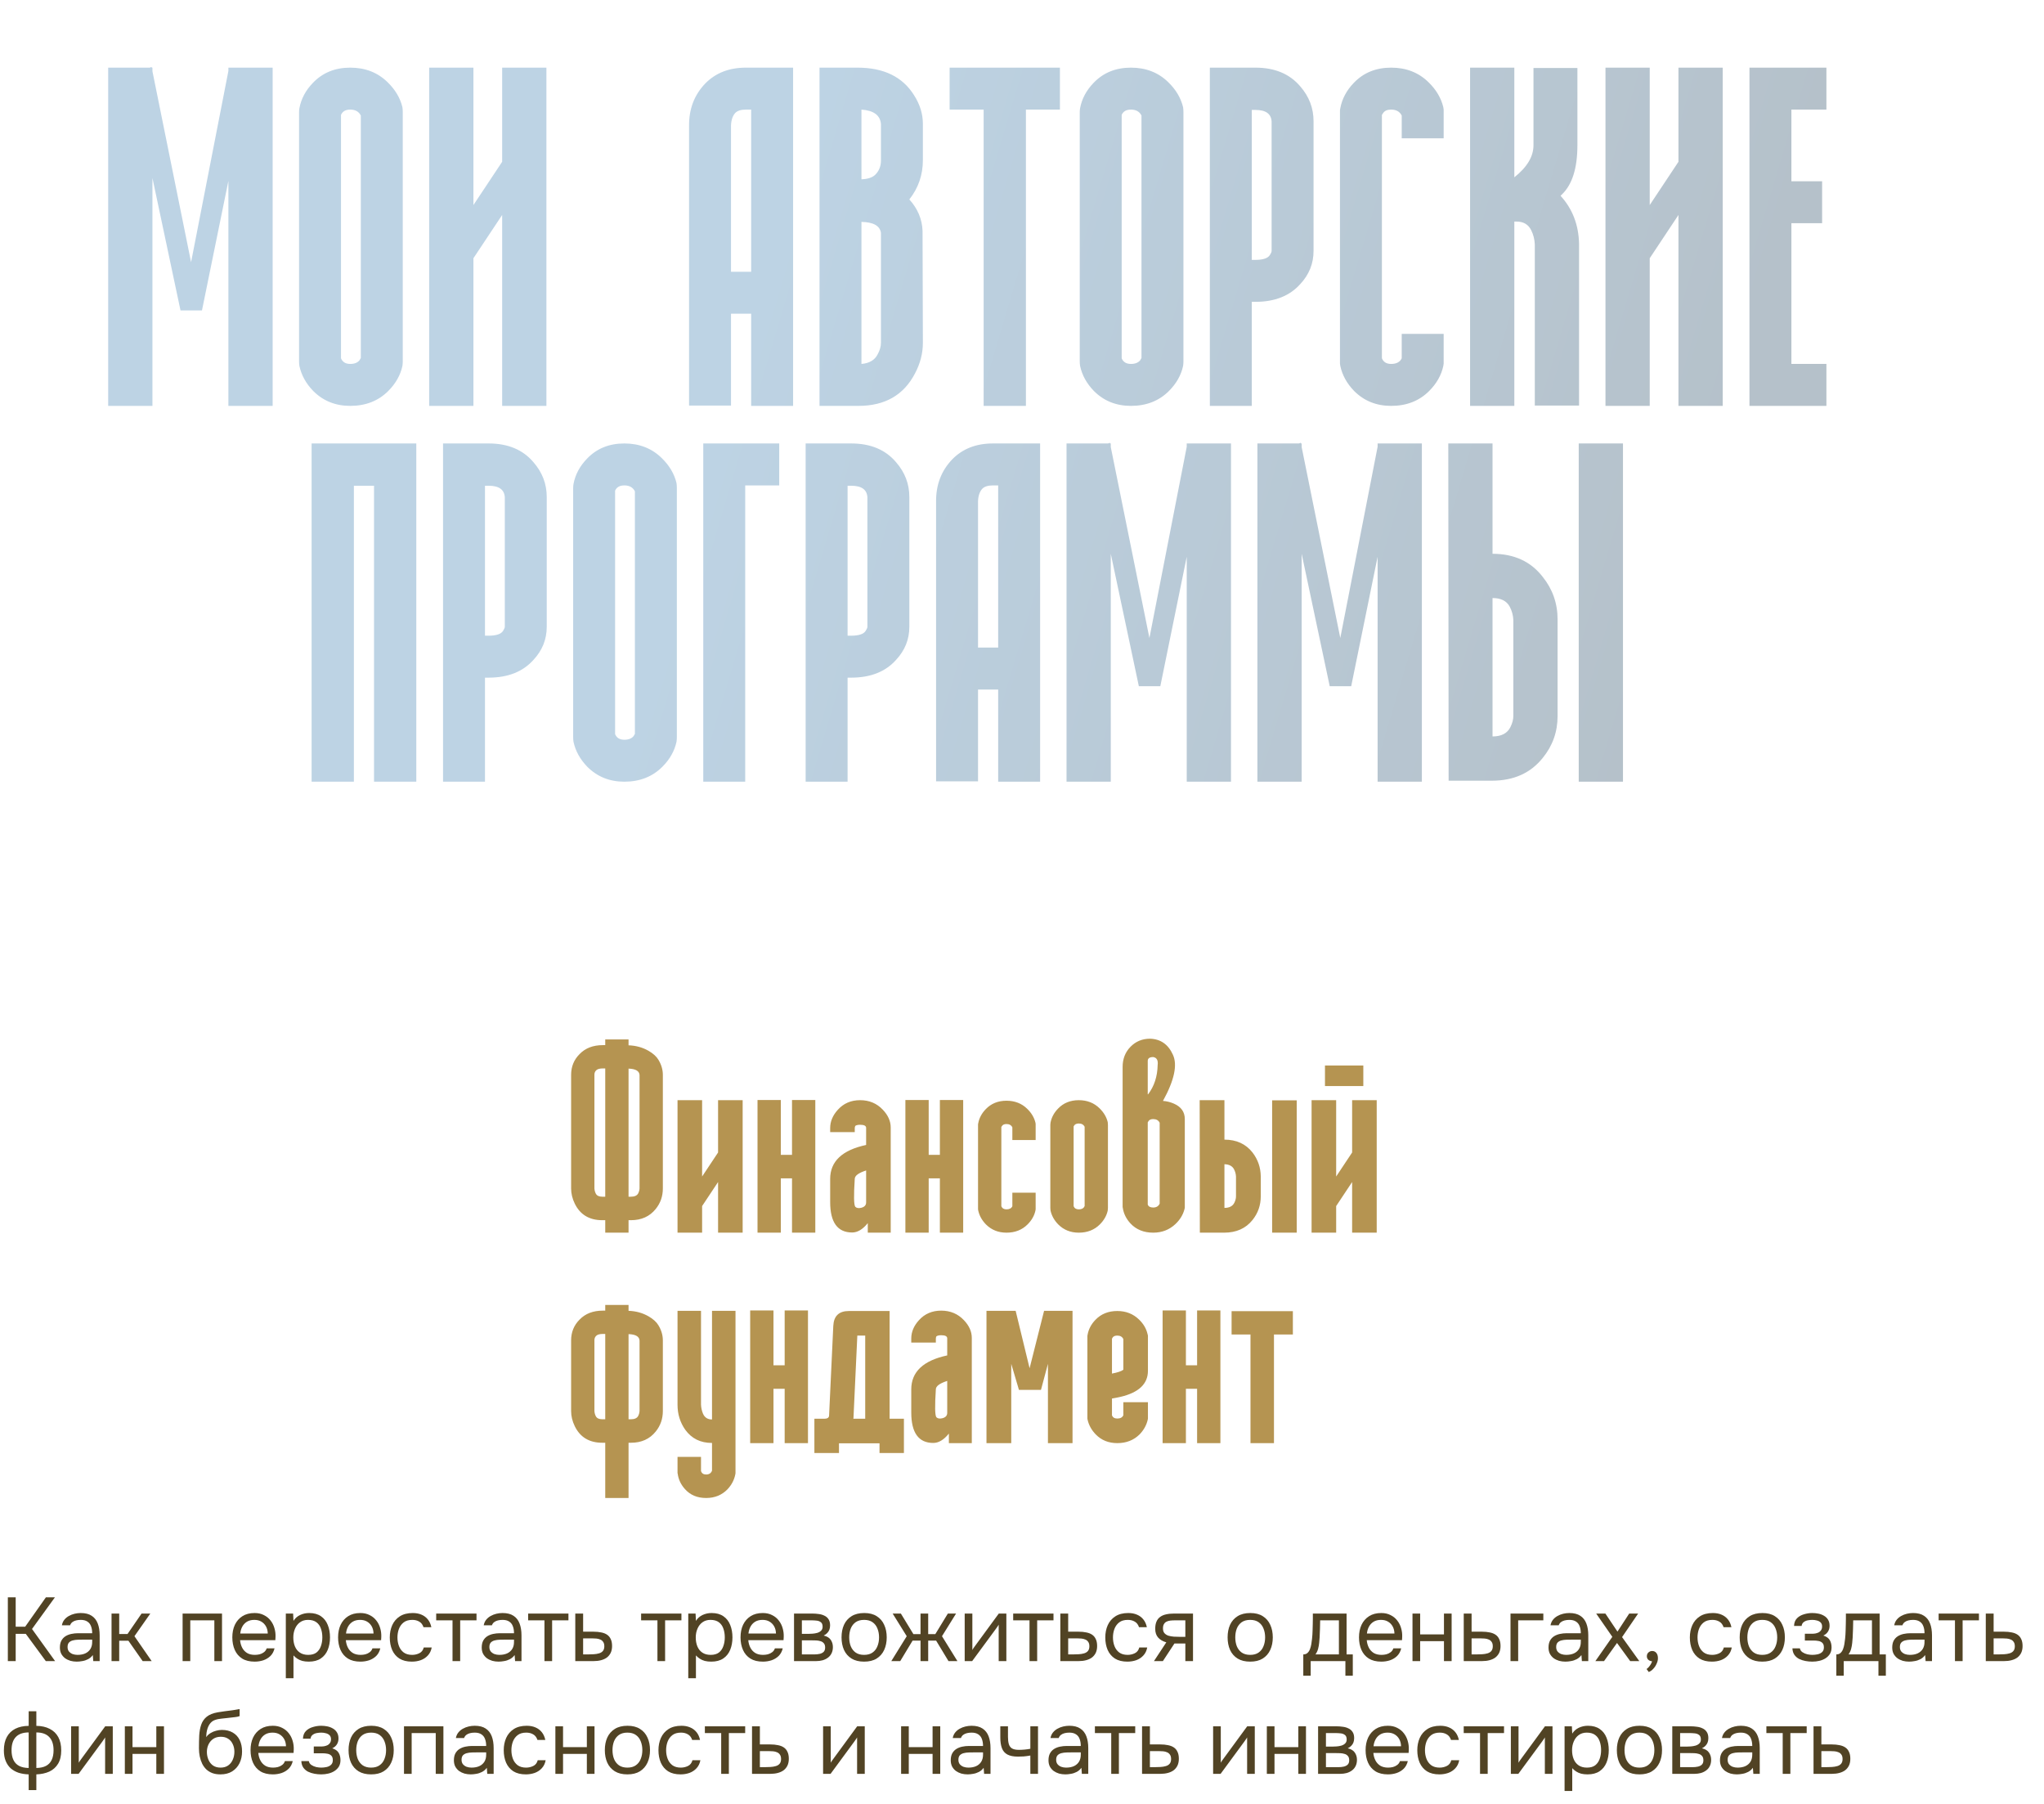 <?xml version="1.0" encoding="UTF-8"?> <svg xmlns="http://www.w3.org/2000/svg" width="272" height="240" viewBox="0 0 272 240" fill="none"><path d="M85.106 158.116V143.028C85.074 142.491 84.586 142.206 83.642 142.174V159.215H83.959C84.431 159.215 84.748 159.076 84.911 158.8C85.025 158.588 85.09 158.36 85.106 158.116ZM80.15 159.215H80.541V142.149H80.224C79.784 142.149 79.483 142.239 79.32 142.418C79.174 142.564 79.101 142.752 79.101 142.979V158.116C79.117 158.377 79.182 158.613 79.296 158.824C79.442 159.085 79.727 159.215 80.15 159.215ZM86.303 139.806C86.921 140.164 87.361 140.562 87.621 141.002C88.012 141.653 88.207 142.32 88.207 143.004V158.116C88.207 159.158 87.89 160.069 87.255 160.851C86.457 161.843 85.359 162.34 83.959 162.34H83.642V164H80.541V162.34H80.15C78.425 162.34 77.204 161.607 76.488 160.143C76.163 159.475 76 158.8 76 158.116V143.004C76 141.913 76.374 140.994 77.123 140.245C77.888 139.448 78.921 139.049 80.224 139.049H80.541V138.292H83.642V139.073C84.618 139.106 85.505 139.35 86.303 139.806ZM95.556 146.373H98.827V164H95.556V157.262L93.432 160.46V164H90.16V146.373H93.432V156.529L95.556 153.331V146.373ZM105.395 146.349H108.495V164H105.395V156.773H103.905V164H100.805V146.349H103.905V153.648H105.395V146.349ZM115.258 159.972V155.724C114.249 156.049 113.744 156.424 113.744 156.847C113.598 159.076 113.622 160.313 113.817 160.558C113.996 160.737 114.273 160.777 114.647 160.68C115.054 160.566 115.258 160.33 115.258 159.972ZM111.498 147.643C112.263 146.796 113.248 146.373 114.452 146.373C115.673 146.373 116.682 146.796 117.479 147.643C118.179 148.375 118.529 149.164 118.529 150.011V164H115.478V162.73C114.81 163.561 114.118 163.976 113.402 163.976C111.449 163.976 110.473 162.625 110.473 159.923V156.847C110.473 154.519 112.068 153.014 115.258 152.33V150.035C115.242 149.775 114.973 149.645 114.452 149.645C114.175 149.645 113.964 149.693 113.817 149.791C113.769 149.889 113.744 149.994 113.744 150.108V150.621H110.473V150.084C110.473 149.205 110.814 148.391 111.498 147.643ZM125.072 146.349H128.173V164H125.072V156.773H123.583V164H120.482V146.349H123.583V153.648H125.072V146.349ZM133.935 164C132.844 164 131.933 163.634 131.2 162.901C130.663 162.348 130.321 161.729 130.175 161.046L130.15 160.875V149.596L130.175 149.449C130.305 148.749 130.639 148.123 131.176 147.569C131.892 146.821 132.812 146.446 133.935 146.446C135.041 146.446 135.961 146.804 136.693 147.521C137.263 148.074 137.629 148.692 137.792 149.376L137.816 149.547V151.671H134.716V149.986C134.569 149.693 134.309 149.547 133.935 149.547C133.658 149.547 133.463 149.628 133.349 149.791C133.316 149.84 133.284 149.889 133.251 149.938V160.484C133.365 160.761 133.593 160.899 133.935 160.899C134.325 160.899 134.586 160.761 134.716 160.484V158.678H137.816V160.875L137.792 161.046C137.646 161.729 137.296 162.348 136.742 162.901C136.01 163.634 135.074 164 133.935 164ZM142.87 160.484C142.984 160.761 143.212 160.899 143.554 160.899C143.863 160.899 144.091 160.81 144.237 160.631C144.27 160.582 144.302 160.525 144.335 160.46V149.913C144.188 149.62 143.928 149.474 143.554 149.474C143.212 149.474 142.984 149.604 142.87 149.864V160.484ZM143.554 164C142.463 164 141.552 163.634 140.819 162.901C140.282 162.348 139.94 161.729 139.794 161.046C139.778 160.932 139.77 160.818 139.77 160.704V149.669C139.77 149.571 139.778 149.474 139.794 149.376C139.924 148.676 140.258 148.049 140.795 147.496C141.511 146.747 142.431 146.373 143.554 146.373C144.66 146.373 145.58 146.731 146.312 147.447C146.882 148.001 147.248 148.619 147.411 149.303C147.427 149.417 147.436 149.539 147.436 149.669V160.704C147.436 160.818 147.427 160.932 147.411 161.046C147.265 161.729 146.915 162.348 146.361 162.901C145.629 163.634 144.693 164 143.554 164ZM154.32 160.143V149.376C154.158 149.05 153.873 148.888 153.466 148.888C153.173 148.888 152.969 148.969 152.855 149.132C152.823 149.181 152.782 149.246 152.733 149.327V160.265C152.831 160.525 153.075 160.655 153.466 160.655C153.873 160.655 154.158 160.484 154.32 160.143ZM154.052 141.71C154.133 141.075 153.938 140.717 153.466 140.636C152.978 140.636 152.733 140.807 152.733 141.148V145.592C152.75 145.592 152.766 145.592 152.782 145.592C153.596 144.518 154.019 143.224 154.052 141.71ZM156.078 140.318C156.713 141.669 156.273 143.72 154.76 146.471C155.248 146.503 155.736 146.625 156.225 146.837C157.185 147.26 157.665 147.944 157.665 148.888V160.68L157.616 160.899C157.421 161.632 157.022 162.283 156.42 162.853C155.606 163.618 154.621 164 153.466 164C152.213 164 151.203 163.593 150.438 162.779C149.869 162.161 149.527 161.469 149.413 160.704L149.389 160.582V141.954C149.389 140.88 149.739 139.985 150.438 139.269C151.138 138.552 152.009 138.194 153.051 138.194C154.451 138.243 155.46 138.951 156.078 140.318ZM169.286 164V146.397H172.558V164H169.286ZM164.477 159.166V156.529C164.46 156.188 164.371 155.862 164.208 155.553C163.98 155.13 163.557 154.91 162.938 154.894V160.704C163.59 160.704 164.029 160.476 164.257 160.021C164.403 159.728 164.477 159.443 164.477 159.166ZM162.938 146.373V151.622C164.534 151.622 165.779 152.192 166.674 153.331C167.39 154.259 167.756 155.317 167.772 156.505V159.166C167.772 160.354 167.406 161.404 166.674 162.315C165.779 163.438 164.517 164 162.89 164H159.667L159.643 146.373H162.938ZM176.317 144.493V141.759H181.42V144.493H176.317ZM179.931 146.373H183.202V164H179.931V157.262L177.807 160.46V164H174.535V146.373H177.807V156.529L179.931 153.331V146.373ZM85.106 187.728V178.353C85.074 177.815 84.586 177.531 83.642 177.498V188.826H83.959C84.431 188.826 84.748 188.688 84.911 188.411C85.025 188.2 85.09 187.972 85.106 187.728ZM80.15 188.826H80.541V177.474H80.224C79.784 177.474 79.483 177.563 79.32 177.742C79.174 177.889 79.101 178.076 79.101 178.304V187.728C79.117 187.988 79.182 188.224 79.296 188.436C79.442 188.696 79.727 188.826 80.15 188.826ZM86.303 175.13C86.921 175.488 87.361 175.887 87.621 176.326C88.012 176.977 88.207 177.645 88.207 178.328V187.728C88.207 188.769 87.89 189.681 87.255 190.462C86.457 191.455 85.359 191.951 83.959 191.951H83.642V199.3H80.541V191.951H80.15C78.425 191.951 77.204 191.219 76.488 189.754C76.163 189.087 76 188.411 76 187.728V178.328C76 177.238 76.374 176.318 77.123 175.569C77.888 174.772 78.921 174.373 80.224 174.373H80.541V173.616H83.642V174.397C84.618 174.43 85.505 174.674 86.303 175.13ZM94.75 174.397H97.875V196.004L97.851 196.15C97.704 196.899 97.354 197.566 96.801 198.152C96.052 198.917 95.108 199.3 93.969 199.3C92.781 199.3 91.837 198.901 91.137 198.104C90.6 197.501 90.282 196.826 90.185 196.077L90.16 195.979V193.831H93.285V195.711C93.383 196.02 93.611 196.175 93.969 196.175C94.359 196.175 94.62 196.004 94.75 195.662V191.976H94.726C93.212 191.976 92.032 191.39 91.186 190.218C90.502 189.241 90.16 188.134 90.16 186.897V174.397H93.285V186.873C93.301 187.296 93.391 187.703 93.554 188.094C93.782 188.598 94.172 188.851 94.726 188.851H94.75V174.397ZM104.418 174.349H107.519V192H104.418V184.773H102.929V192H99.828V174.349H102.929V181.648H104.418V174.349ZM113.573 188.68L113.549 188.753H115.136V177.693H114.086L113.573 188.68ZM118.383 188.753H120.287V193.318H117.04V192.024H111.645V193.318H108.373V188.753H109.74C110.082 188.753 110.277 188.631 110.326 188.387L110.888 176.399C110.953 175.081 111.645 174.422 112.963 174.422H118.383V188.753ZM126.049 187.972V183.724C125.04 184.049 124.535 184.424 124.535 184.847C124.389 187.076 124.413 188.313 124.608 188.558C124.787 188.737 125.064 188.777 125.438 188.68C125.845 188.566 126.049 188.33 126.049 187.972ZM122.289 175.643C123.054 174.796 124.039 174.373 125.243 174.373C126.464 174.373 127.473 174.796 128.271 175.643C128.97 176.375 129.32 177.164 129.32 178.011V192H126.269V190.73C125.601 191.561 124.91 191.976 124.193 191.976C122.24 191.976 121.264 190.625 121.264 187.923V184.847C121.264 182.519 122.859 181.014 126.049 180.33V178.035C126.033 177.775 125.764 177.645 125.243 177.645C124.966 177.645 124.755 177.693 124.608 177.791C124.56 177.889 124.535 177.994 124.535 178.108V178.621H121.264V178.084C121.264 177.205 121.605 176.391 122.289 175.643ZM138.939 174.397H142.724V192H139.452V181.453L138.524 184.92H135.595L134.569 181.453V192H131.273V174.397H135.155L137.011 182.039L138.939 174.397ZM147.973 182.747C148.738 182.601 149.242 182.43 149.486 182.234V178.157C149.34 177.848 149.071 177.693 148.681 177.693C148.388 177.693 148.184 177.775 148.07 177.938C148.038 177.986 148.005 178.043 147.973 178.108V182.747ZM148.681 192C147.525 192 146.573 191.618 145.824 190.853C145.255 190.267 144.888 189.607 144.726 188.875L144.701 188.729V177.742L144.726 177.596C144.856 176.847 145.206 176.18 145.775 175.594C146.524 174.812 147.493 174.422 148.681 174.422C149.836 174.422 150.805 174.804 151.586 175.569C152.172 176.139 152.546 176.782 152.709 177.498L152.758 177.693V182.381C152.758 184.122 151.537 185.278 149.096 185.848C148.738 185.929 148.363 186.002 147.973 186.067V188.313C148.087 188.59 148.323 188.729 148.681 188.729C149.088 188.729 149.356 188.582 149.486 188.289V186.556H152.758V188.729L152.733 188.875C152.571 189.607 152.204 190.267 151.635 190.853C150.854 191.618 149.869 192 148.681 192ZM159.301 174.349H162.401V192H159.301V184.773H157.812V192H154.711V174.349H157.812V181.648H159.301V174.349ZM163.891 174.446H172.045V177.547H169.53V192H166.405V177.547H163.891V174.446Z" fill="#B59451"></path><path d="M1.044 221V212.516H2.088V216.428H3.348L6.108 212.516H7.308L4.26 216.728L7.332 221H6.096L3.432 217.376H2.088V221H1.044ZM10.215 221.072C9.927 221.072 9.647 221.036 9.375 220.964C9.111 220.884 8.871 220.768 8.655 220.616C8.447 220.456 8.279 220.26 8.151 220.028C8.031 219.788 7.971 219.512 7.971 219.2C7.971 218.84 8.035 218.536 8.163 218.288C8.299 218.04 8.479 217.844 8.703 217.7C8.927 217.556 9.187 217.452 9.483 217.388C9.779 217.324 10.087 217.292 10.407 217.292H12.267C12.267 216.932 12.215 216.62 12.111 216.356C12.015 216.092 11.855 215.888 11.631 215.744C11.407 215.592 11.111 215.516 10.743 215.516C10.519 215.516 10.311 215.54 10.119 215.588C9.927 215.636 9.763 215.712 9.627 215.816C9.491 215.92 9.391 216.06 9.327 216.236H8.235C8.291 215.948 8.399 215.704 8.559 215.504C8.727 215.296 8.927 215.128 9.159 215C9.399 214.864 9.655 214.764 9.927 214.7C10.199 214.636 10.471 214.604 10.743 214.604C11.351 214.604 11.839 214.728 12.207 214.976C12.575 215.216 12.843 215.56 13.011 216.008C13.179 216.448 13.263 216.972 13.263 217.58V221H12.411L12.351 220.196C12.175 220.436 11.963 220.62 11.715 220.748C11.467 220.876 11.211 220.96 10.947 221C10.691 221.048 10.447 221.072 10.215 221.072ZM10.311 220.172C10.711 220.172 11.055 220.108 11.343 219.98C11.639 219.844 11.867 219.648 12.027 219.392C12.187 219.136 12.267 218.824 12.267 218.456V218.144H11.151C10.887 218.144 10.627 218.148 10.371 218.156C10.115 218.164 9.883 218.196 9.675 218.252C9.467 218.308 9.299 218.404 9.171 218.54C9.051 218.676 8.991 218.872 8.991 219.128C8.991 219.368 9.051 219.564 9.171 219.716C9.299 219.868 9.463 219.984 9.663 220.064C9.871 220.136 10.087 220.172 10.311 220.172ZM14.843 221V214.676H15.863V217.4H16.967L18.839 214.676H20.003L17.891 217.688L20.183 221H18.983L17.087 218.288H15.863V221H14.843ZM24.3 221V214.676H29.544V221H28.524V215.576H25.32V221H24.3ZM33.892 221.072C33.22 221.072 32.664 220.936 32.224 220.664C31.784 220.384 31.456 220 31.24 219.512C31.024 219.024 30.916 218.468 30.916 217.844C30.916 217.212 31.028 216.656 31.252 216.176C31.484 215.688 31.82 215.304 32.26 215.024C32.7 214.744 33.24 214.604 33.88 214.604C34.352 214.604 34.764 214.696 35.116 214.88C35.476 215.056 35.772 215.296 36.004 215.6C36.244 215.904 36.416 216.244 36.52 216.62C36.632 216.996 36.68 217.384 36.664 217.784C36.656 217.856 36.652 217.928 36.652 218C36.652 218.072 36.648 218.144 36.64 218.216H31.948C31.98 218.584 32.072 218.916 32.224 219.212C32.376 219.508 32.592 219.744 32.872 219.92C33.152 220.088 33.5 220.172 33.916 220.172C34.124 220.172 34.332 220.148 34.54 220.1C34.756 220.044 34.948 219.952 35.116 219.824C35.292 219.696 35.416 219.524 35.488 219.308H36.532C36.436 219.716 36.256 220.052 35.992 220.316C35.728 220.572 35.412 220.764 35.044 220.892C34.676 221.012 34.292 221.072 33.892 221.072ZM31.972 217.328H35.632C35.624 216.968 35.544 216.652 35.392 216.38C35.24 216.108 35.032 215.896 34.768 215.744C34.512 215.592 34.204 215.516 33.844 215.516C33.452 215.516 33.12 215.6 32.848 215.768C32.584 215.936 32.38 216.156 32.236 216.428C32.092 216.7 32.004 217 31.972 217.328ZM38.035 223.28V214.676H39.007L39.054 215.648C39.27 215.304 39.562 215.044 39.931 214.868C40.306 214.692 40.711 214.604 41.142 214.604C41.782 214.604 42.306 214.748 42.715 215.036C43.123 215.316 43.422 215.7 43.614 216.188C43.815 216.676 43.914 217.228 43.914 217.844C43.914 218.46 43.815 219.012 43.614 219.5C43.414 219.988 43.106 220.372 42.691 220.652C42.275 220.932 41.742 221.072 41.094 221.072C40.775 221.072 40.486 221.04 40.23 220.976C39.974 220.904 39.751 220.804 39.559 220.676C39.367 220.548 39.199 220.404 39.054 220.244V223.28H38.035ZM41.011 220.172C41.474 220.172 41.843 220.068 42.114 219.86C42.386 219.644 42.583 219.36 42.703 219.008C42.831 218.656 42.895 218.268 42.895 217.844C42.895 217.412 42.831 217.02 42.703 216.668C42.583 216.316 42.383 216.036 42.102 215.828C41.822 215.62 41.45 215.516 40.986 215.516C40.571 215.516 40.215 215.624 39.919 215.84C39.63 216.048 39.41 216.332 39.258 216.692C39.106 217.044 39.031 217.432 39.031 217.856C39.031 218.296 39.102 218.692 39.246 219.044C39.391 219.396 39.611 219.672 39.907 219.872C40.203 220.072 40.571 220.172 41.011 220.172ZM47.966 221.072C47.294 221.072 46.738 220.936 46.298 220.664C45.858 220.384 45.53 220 45.314 219.512C45.098 219.024 44.99 218.468 44.99 217.844C44.99 217.212 45.102 216.656 45.326 216.176C45.558 215.688 45.894 215.304 46.334 215.024C46.774 214.744 47.314 214.604 47.954 214.604C48.426 214.604 48.838 214.696 49.19 214.88C49.55 215.056 49.846 215.296 50.078 215.6C50.318 215.904 50.49 216.244 50.594 216.62C50.706 216.996 50.754 217.384 50.738 217.784C50.73 217.856 50.726 217.928 50.726 218C50.726 218.072 50.722 218.144 50.714 218.216H46.022C46.054 218.584 46.146 218.916 46.298 219.212C46.45 219.508 46.666 219.744 46.946 219.92C47.226 220.088 47.574 220.172 47.99 220.172C48.198 220.172 48.406 220.148 48.614 220.1C48.83 220.044 49.022 219.952 49.19 219.824C49.366 219.696 49.49 219.524 49.562 219.308H50.606C50.51 219.716 50.33 220.052 50.066 220.316C49.802 220.572 49.486 220.764 49.118 220.892C48.75 221.012 48.366 221.072 47.966 221.072ZM46.046 217.328H49.706C49.698 216.968 49.618 216.652 49.466 216.38C49.314 216.108 49.106 215.896 48.842 215.744C48.586 215.592 48.278 215.516 47.918 215.516C47.526 215.516 47.194 215.6 46.922 215.768C46.658 215.936 46.454 216.156 46.31 216.428C46.166 216.7 46.078 217 46.046 217.328ZM54.809 221.072C54.145 221.072 53.593 220.936 53.153 220.664C52.721 220.384 52.397 220 52.181 219.512C51.973 219.024 51.869 218.472 51.869 217.856C51.869 217.256 51.977 216.712 52.193 216.224C52.417 215.728 52.753 215.336 53.201 215.048C53.657 214.752 54.233 214.604 54.929 214.604C55.361 214.604 55.745 214.676 56.081 214.82C56.425 214.964 56.709 215.176 56.933 215.456C57.157 215.728 57.313 216.072 57.401 216.488H56.357C56.237 216.136 56.045 215.888 55.781 215.744C55.525 215.592 55.221 215.516 54.869 215.516C54.389 215.516 54.005 215.628 53.717 215.852C53.429 216.076 53.217 216.368 53.081 216.728C52.953 217.08 52.889 217.456 52.889 217.856C52.889 218.272 52.957 218.656 53.093 219.008C53.229 219.36 53.441 219.644 53.729 219.86C54.017 220.068 54.389 220.172 54.845 220.172C55.181 220.172 55.497 220.1 55.793 219.956C56.097 219.812 56.297 219.556 56.393 219.188H57.449C57.369 219.62 57.197 219.976 56.933 220.256C56.677 220.536 56.361 220.744 55.985 220.88C55.617 221.008 55.225 221.072 54.809 221.072ZM60.218 221V215.576H58.045V214.676H63.41V215.576H61.237V221H60.218ZM66.348 221.072C66.06 221.072 65.78 221.036 65.508 220.964C65.244 220.884 65.004 220.768 64.788 220.616C64.58 220.456 64.412 220.26 64.284 220.028C64.164 219.788 64.104 219.512 64.104 219.2C64.104 218.84 64.168 218.536 64.296 218.288C64.432 218.04 64.612 217.844 64.836 217.7C65.06 217.556 65.32 217.452 65.616 217.388C65.912 217.324 66.22 217.292 66.54 217.292H68.4C68.4 216.932 68.348 216.62 68.244 216.356C68.148 216.092 67.988 215.888 67.764 215.744C67.54 215.592 67.244 215.516 66.876 215.516C66.652 215.516 66.444 215.54 66.252 215.588C66.06 215.636 65.896 215.712 65.76 215.816C65.624 215.92 65.524 216.06 65.46 216.236H64.368C64.424 215.948 64.532 215.704 64.692 215.504C64.86 215.296 65.06 215.128 65.292 215C65.532 214.864 65.788 214.764 66.06 214.7C66.332 214.636 66.604 214.604 66.876 214.604C67.484 214.604 67.972 214.728 68.34 214.976C68.708 215.216 68.976 215.56 69.144 216.008C69.312 216.448 69.396 216.972 69.396 217.58V221H68.544L68.484 220.196C68.308 220.436 68.096 220.62 67.848 220.748C67.6 220.876 67.344 220.96 67.08 221C66.824 221.048 66.58 221.072 66.348 221.072ZM66.444 220.172C66.844 220.172 67.188 220.108 67.476 219.98C67.772 219.844 68 219.648 68.16 219.392C68.32 219.136 68.4 218.824 68.4 218.456V218.144H67.284C67.02 218.144 66.76 218.148 66.504 218.156C66.248 218.164 66.016 218.196 65.808 218.252C65.6 218.308 65.432 218.404 65.304 218.54C65.184 218.676 65.124 218.872 65.124 219.128C65.124 219.368 65.184 219.564 65.304 219.716C65.432 219.868 65.596 219.984 65.796 220.064C66.004 220.136 66.22 220.172 66.444 220.172ZM72.452 221V215.576H70.28V214.676H75.644V215.576H73.472V221H72.452ZM76.554 221V214.676H77.598V217.088H78.99C79.366 217.088 79.702 217.12 79.998 217.184C80.302 217.24 80.562 217.34 80.778 217.484C80.994 217.628 81.158 217.824 81.27 218.072C81.39 218.312 81.45 218.62 81.45 218.996C81.45 219.34 81.39 219.64 81.27 219.896C81.15 220.144 80.982 220.352 80.766 220.52C80.55 220.68 80.29 220.8 79.986 220.88C79.69 220.96 79.362 221 79.002 221H76.554ZM77.598 220.112H78.198C78.478 220.112 78.746 220.104 79.002 220.088C79.266 220.072 79.506 220.032 79.722 219.968C79.938 219.904 80.106 219.8 80.226 219.656C80.354 219.504 80.418 219.296 80.418 219.032C80.418 218.776 80.366 218.58 80.262 218.444C80.166 218.3 80.038 218.196 79.878 218.132C79.718 218.06 79.542 218.016 79.35 218C79.166 217.984 78.982 217.976 78.798 217.976H77.598V220.112ZM87.487 221V215.576H85.315V214.676H90.679V215.576H88.507V221H87.487ZM91.589 223.28V214.676H92.561L92.609 215.648C92.825 215.304 93.117 215.044 93.485 214.868C93.861 214.692 94.265 214.604 94.697 214.604C95.337 214.604 95.861 214.748 96.269 215.036C96.677 215.316 96.977 215.7 97.169 216.188C97.369 216.676 97.469 217.228 97.469 217.844C97.469 218.46 97.369 219.012 97.169 219.5C96.969 219.988 96.661 220.372 96.245 220.652C95.829 220.932 95.297 221.072 94.649 221.072C94.329 221.072 94.041 221.04 93.785 220.976C93.529 220.904 93.305 220.804 93.113 220.676C92.921 220.548 92.753 220.404 92.609 220.244V223.28H91.589ZM94.565 220.172C95.029 220.172 95.397 220.068 95.669 219.86C95.941 219.644 96.137 219.36 96.257 219.008C96.385 218.656 96.449 218.268 96.449 217.844C96.449 217.412 96.385 217.02 96.257 216.668C96.137 216.316 95.937 216.036 95.657 215.828C95.377 215.62 95.005 215.516 94.541 215.516C94.125 215.516 93.769 215.624 93.473 215.84C93.185 216.048 92.965 216.332 92.813 216.692C92.661 217.044 92.585 217.432 92.585 217.856C92.585 218.296 92.657 218.692 92.801 219.044C92.945 219.396 93.165 219.672 93.461 219.872C93.757 220.072 94.125 220.172 94.565 220.172ZM101.52 221.072C100.848 221.072 100.292 220.936 99.853 220.664C99.412 220.384 99.085 220 98.868 219.512C98.653 219.024 98.544 218.468 98.544 217.844C98.544 217.212 98.656 216.656 98.88 216.176C99.112 215.688 99.448 215.304 99.888 215.024C100.328 214.744 100.868 214.604 101.508 214.604C101.98 214.604 102.392 214.696 102.744 214.88C103.104 215.056 103.4 215.296 103.632 215.6C103.872 215.904 104.044 216.244 104.148 216.62C104.26 216.996 104.308 217.384 104.292 217.784C104.284 217.856 104.28 217.928 104.28 218C104.28 218.072 104.276 218.144 104.268 218.216H99.576C99.609 218.584 99.701 218.916 99.853 219.212C100.004 219.508 100.22 219.744 100.5 219.92C100.78 220.088 101.128 220.172 101.544 220.172C101.752 220.172 101.96 220.148 102.168 220.1C102.384 220.044 102.576 219.952 102.744 219.824C102.92 219.696 103.044 219.524 103.116 219.308H104.16C104.064 219.716 103.884 220.052 103.62 220.316C103.356 220.572 103.04 220.764 102.672 220.892C102.304 221.012 101.92 221.072 101.52 221.072ZM99.6 217.328H103.26C103.252 216.968 103.172 216.652 103.02 216.38C102.868 216.108 102.66 215.896 102.396 215.744C102.14 215.592 101.832 215.516 101.472 215.516C101.08 215.516 100.748 215.6 100.476 215.768C100.212 215.936 100.008 216.156 99.865 216.428C99.721 216.7 99.632 217 99.6 217.328ZM105.663 221V214.676H108.111C108.391 214.676 108.667 214.696 108.939 214.736C109.219 214.768 109.471 214.84 109.695 214.952C109.927 215.056 110.111 215.212 110.247 215.42C110.391 215.628 110.463 215.904 110.463 216.248C110.463 216.456 110.431 216.648 110.367 216.824C110.303 216.992 110.207 217.14 110.079 217.268C109.959 217.396 109.803 217.508 109.611 217.604C110.043 217.7 110.355 217.888 110.547 218.168C110.739 218.448 110.835 218.768 110.835 219.128C110.835 219.448 110.775 219.728 110.655 219.968C110.543 220.2 110.383 220.392 110.175 220.544C109.975 220.696 109.739 220.812 109.467 220.892C109.203 220.964 108.919 221 108.615 221H105.663ZM106.707 220.112H108.375C108.623 220.112 108.855 220.088 109.071 220.04C109.287 219.992 109.463 219.904 109.599 219.776C109.735 219.64 109.803 219.448 109.803 219.2C109.803 218.944 109.743 218.752 109.623 218.624C109.511 218.488 109.363 218.396 109.179 218.348C109.003 218.292 108.811 218.26 108.603 218.252C108.395 218.244 108.199 218.24 108.015 218.24H106.707V220.112ZM106.707 217.376H107.583C107.743 217.376 107.927 217.368 108.135 217.352C108.351 217.336 108.559 217.3 108.759 217.244C108.967 217.18 109.135 217.084 109.263 216.956C109.399 216.828 109.467 216.652 109.467 216.428C109.467 216.132 109.383 215.928 109.215 215.816C109.055 215.696 108.863 215.628 108.639 215.612C108.415 215.588 108.207 215.576 108.015 215.576H106.707V217.376ZM114.986 221.072C114.322 221.072 113.766 220.936 113.318 220.664C112.87 220.384 112.534 220 112.31 219.512C112.094 219.024 111.986 218.468 111.986 217.844C111.986 217.212 112.094 216.656 112.31 216.176C112.534 215.688 112.87 215.304 113.318 215.024C113.766 214.744 114.33 214.604 115.01 214.604C115.674 214.604 116.226 214.744 116.666 215.024C117.114 215.304 117.446 215.688 117.662 216.176C117.886 216.656 117.998 217.212 117.998 217.844C117.998 218.468 117.886 219.024 117.662 219.512C117.438 220 117.102 220.384 116.654 220.664C116.214 220.936 115.658 221.072 114.986 221.072ZM114.986 220.172C115.45 220.172 115.826 220.068 116.114 219.86C116.41 219.652 116.626 219.372 116.762 219.02C116.906 218.668 116.978 218.276 116.978 217.844C116.978 217.412 116.906 217.02 116.762 216.668C116.626 216.316 116.41 216.036 116.114 215.828C115.826 215.62 115.45 215.516 114.986 215.516C114.53 215.516 114.154 215.62 113.858 215.828C113.57 216.036 113.354 216.316 113.21 216.668C113.074 217.02 113.006 217.412 113.006 217.844C113.006 218.276 113.074 218.668 113.21 219.02C113.354 219.372 113.57 219.652 113.858 219.86C114.154 220.068 114.53 220.172 114.986 220.172ZM118.609 221L120.661 217.688L118.789 214.676H119.881L121.549 217.412H122.497V214.676H123.517V217.412H124.465L126.133 214.676H127.225L125.353 217.688L127.405 221H126.217L124.573 218.276H123.517V221H122.497V218.276H121.441L119.797 221H118.609ZM128.374 221V214.676H129.394V219.524C129.45 219.412 129.526 219.292 129.622 219.164C129.718 219.028 129.794 218.924 129.85 218.852L132.91 214.676H133.918V221H132.898V216.152C132.834 216.272 132.762 216.384 132.682 216.488C132.61 216.592 132.542 216.688 132.478 216.776L129.37 221H128.374ZM136.999 221V215.576H134.827V214.676H140.191V215.576H138.019V221H136.999ZM141.101 221V214.676H142.145V217.088H143.537C143.913 217.088 144.249 217.12 144.545 217.184C144.849 217.24 145.109 217.34 145.325 217.484C145.541 217.628 145.705 217.824 145.817 218.072C145.937 218.312 145.997 218.62 145.997 218.996C145.997 219.34 145.937 219.64 145.817 219.896C145.697 220.144 145.529 220.352 145.313 220.52C145.097 220.68 144.837 220.8 144.533 220.88C144.237 220.96 143.909 221 143.549 221H141.101ZM142.145 220.112H142.745C143.025 220.112 143.293 220.104 143.549 220.088C143.813 220.072 144.053 220.032 144.269 219.968C144.485 219.904 144.653 219.8 144.773 219.656C144.901 219.504 144.965 219.296 144.965 219.032C144.965 218.776 144.913 218.58 144.809 218.444C144.713 218.3 144.585 218.196 144.425 218.132C144.265 218.06 144.089 218.016 143.897 218C143.713 217.984 143.529 217.976 143.345 217.976H142.145V220.112ZM150.024 221.072C149.36 221.072 148.808 220.936 148.368 220.664C147.936 220.384 147.612 220 147.396 219.512C147.188 219.024 147.084 218.472 147.084 217.856C147.084 217.256 147.192 216.712 147.408 216.224C147.632 215.728 147.968 215.336 148.416 215.048C148.872 214.752 149.448 214.604 150.144 214.604C150.576 214.604 150.96 214.676 151.296 214.82C151.64 214.964 151.924 215.176 152.148 215.456C152.372 215.728 152.528 216.072 152.616 216.488H151.572C151.452 216.136 151.26 215.888 150.996 215.744C150.74 215.592 150.436 215.516 150.084 215.516C149.604 215.516 149.22 215.628 148.932 215.852C148.644 216.076 148.432 216.368 148.296 216.728C148.168 217.08 148.104 217.456 148.104 217.856C148.104 218.272 148.172 218.656 148.308 219.008C148.444 219.36 148.656 219.644 148.944 219.86C149.232 220.068 149.604 220.172 150.06 220.172C150.396 220.172 150.712 220.1 151.008 219.956C151.312 219.812 151.512 219.556 151.608 219.188H152.664C152.584 219.62 152.412 219.976 152.148 220.256C151.892 220.536 151.576 220.744 151.2 220.88C150.832 221.008 150.44 221.072 150.024 221.072ZM153.56 221L155.204 218.504C154.748 218.376 154.388 218.168 154.124 217.88C153.86 217.584 153.728 217.192 153.728 216.704C153.728 216.32 153.784 216 153.896 215.744C154.008 215.48 154.172 215.272 154.388 215.12C154.604 214.96 154.864 214.848 155.168 214.784C155.472 214.712 155.82 214.676 156.212 214.676H158.756V221H157.736V218.66H156.284L154.748 221H153.56ZM156.98 217.772H157.736V215.576H156.38C156.14 215.576 155.92 215.588 155.72 215.612C155.52 215.636 155.348 215.688 155.204 215.768C155.068 215.84 154.96 215.948 154.88 216.092C154.8 216.228 154.76 216.416 154.76 216.656C154.76 216.92 154.824 217.128 154.952 217.28C155.088 217.432 155.26 217.544 155.468 217.616C155.684 217.68 155.924 217.724 156.188 217.748C156.452 217.764 156.716 217.772 156.98 217.772ZM166.361 221.072C165.697 221.072 165.141 220.936 164.693 220.664C164.245 220.384 163.909 220 163.685 219.512C163.469 219.024 163.361 218.468 163.361 217.844C163.361 217.212 163.469 216.656 163.685 216.176C163.909 215.688 164.245 215.304 164.693 215.024C165.141 214.744 165.705 214.604 166.385 214.604C167.049 214.604 167.601 214.744 168.041 215.024C168.489 215.304 168.821 215.688 169.037 216.176C169.261 216.656 169.373 217.212 169.373 217.844C169.373 218.468 169.261 219.024 169.037 219.512C168.813 220 168.477 220.384 168.029 220.664C167.589 220.936 167.033 221.072 166.361 221.072ZM166.361 220.172C166.825 220.172 167.201 220.068 167.489 219.86C167.785 219.652 168.001 219.372 168.137 219.02C168.281 218.668 168.353 218.276 168.353 217.844C168.353 217.412 168.281 217.02 168.137 216.668C168.001 216.316 167.785 216.036 167.489 215.828C167.201 215.62 166.825 215.516 166.361 215.516C165.905 215.516 165.529 215.62 165.233 215.828C164.945 216.036 164.729 216.316 164.585 216.668C164.449 217.02 164.381 217.412 164.381 217.844C164.381 218.276 164.449 218.668 164.585 219.02C164.729 219.372 164.945 219.652 165.233 219.86C165.529 220.068 165.905 220.172 166.361 220.172ZM173.432 222.944V220.112C173.664 220.112 173.848 220.048 173.984 219.92C174.128 219.792 174.24 219.624 174.32 219.416C174.4 219.208 174.46 218.984 174.5 218.744C174.54 218.496 174.572 218.26 174.596 218.036C174.636 217.668 174.66 217.304 174.668 216.944C174.684 216.576 174.692 216.284 174.692 216.068C174.7 215.836 174.704 215.604 174.704 215.372C174.704 215.14 174.704 214.908 174.704 214.676H179.192V220.112H180.02V222.944H179.036V221H174.416V222.944H173.432ZM175.052 220.112H178.172V215.576H175.676C175.668 215.912 175.66 216.288 175.652 216.704C175.644 217.12 175.628 217.508 175.604 217.868C175.596 218.076 175.576 218.312 175.544 218.576C175.52 218.84 175.472 219.108 175.4 219.38C175.328 219.644 175.212 219.888 175.052 220.112ZM183.821 221.072C183.149 221.072 182.593 220.936 182.153 220.664C181.713 220.384 181.385 220 181.169 219.512C180.953 219.024 180.845 218.468 180.845 217.844C180.845 217.212 180.957 216.656 181.181 216.176C181.413 215.688 181.749 215.304 182.189 215.024C182.629 214.744 183.169 214.604 183.809 214.604C184.281 214.604 184.693 214.696 185.045 214.88C185.405 215.056 185.701 215.296 185.933 215.6C186.173 215.904 186.345 216.244 186.449 216.62C186.561 216.996 186.609 217.384 186.593 217.784C186.585 217.856 186.581 217.928 186.581 218C186.581 218.072 186.577 218.144 186.569 218.216H181.877C181.909 218.584 182.001 218.916 182.153 219.212C182.305 219.508 182.521 219.744 182.801 219.92C183.081 220.088 183.429 220.172 183.845 220.172C184.053 220.172 184.261 220.148 184.469 220.1C184.685 220.044 184.877 219.952 185.045 219.824C185.221 219.696 185.345 219.524 185.417 219.308H186.461C186.365 219.716 186.185 220.052 185.921 220.316C185.657 220.572 185.341 220.764 184.973 220.892C184.605 221.012 184.221 221.072 183.821 221.072ZM181.901 217.328H185.561C185.553 216.968 185.473 216.652 185.321 216.38C185.169 216.108 184.961 215.896 184.697 215.744C184.441 215.592 184.133 215.516 183.773 215.516C183.381 215.516 183.049 215.6 182.777 215.768C182.513 215.936 182.309 216.156 182.165 216.428C182.021 216.7 181.933 217 181.901 217.328ZM187.964 221V214.676H188.984V217.448H192.152V214.676H193.172V221H192.152V218.348H188.984V221H187.964ZM194.784 221V214.676H195.828V217.088H197.22C197.596 217.088 197.932 217.12 198.228 217.184C198.532 217.24 198.792 217.34 199.008 217.484C199.224 217.628 199.388 217.824 199.5 218.072C199.62 218.312 199.68 218.62 199.68 218.996C199.68 219.34 199.62 219.64 199.5 219.896C199.38 220.144 199.212 220.352 198.996 220.52C198.78 220.68 198.52 220.8 198.216 220.88C197.92 220.96 197.592 221 197.232 221H194.784ZM195.828 220.112H196.428C196.708 220.112 196.976 220.104 197.232 220.088C197.496 220.072 197.736 220.032 197.952 219.968C198.168 219.904 198.336 219.8 198.456 219.656C198.584 219.504 198.648 219.296 198.648 219.032C198.648 218.776 198.596 218.58 198.492 218.444C198.396 218.3 198.268 218.196 198.108 218.132C197.948 218.06 197.772 218.016 197.58 218C197.396 217.984 197.212 217.976 197.028 217.976H195.828V220.112ZM201.007 221V214.676H205.375V215.576H202.027V221H201.007ZM208.309 221.072C208.021 221.072 207.741 221.036 207.469 220.964C207.205 220.884 206.965 220.768 206.749 220.616C206.541 220.456 206.373 220.26 206.245 220.028C206.125 219.788 206.065 219.512 206.065 219.2C206.065 218.84 206.129 218.536 206.257 218.288C206.393 218.04 206.573 217.844 206.797 217.7C207.021 217.556 207.281 217.452 207.577 217.388C207.873 217.324 208.181 217.292 208.501 217.292H210.361C210.361 216.932 210.309 216.62 210.205 216.356C210.109 216.092 209.949 215.888 209.725 215.744C209.501 215.592 209.205 215.516 208.837 215.516C208.613 215.516 208.405 215.54 208.213 215.588C208.021 215.636 207.857 215.712 207.721 215.816C207.585 215.92 207.485 216.06 207.421 216.236H206.329C206.385 215.948 206.493 215.704 206.653 215.504C206.821 215.296 207.021 215.128 207.253 215C207.493 214.864 207.749 214.764 208.021 214.7C208.293 214.636 208.565 214.604 208.837 214.604C209.445 214.604 209.933 214.728 210.301 214.976C210.669 215.216 210.937 215.56 211.105 216.008C211.273 216.448 211.357 216.972 211.357 217.58V221H210.505L210.445 220.196C210.269 220.436 210.057 220.62 209.809 220.748C209.561 220.876 209.305 220.96 209.041 221C208.785 221.048 208.541 221.072 208.309 221.072ZM208.405 220.172C208.805 220.172 209.149 220.108 209.437 219.98C209.733 219.844 209.961 219.648 210.121 219.392C210.281 219.136 210.361 218.824 210.361 218.456V218.144H209.245C208.981 218.144 208.721 218.148 208.465 218.156C208.209 218.164 207.977 218.196 207.769 218.252C207.561 218.308 207.393 218.404 207.265 218.54C207.145 218.676 207.085 218.872 207.085 219.128C207.085 219.368 207.145 219.564 207.265 219.716C207.393 219.868 207.557 219.984 207.757 220.064C207.965 220.136 208.181 220.172 208.405 220.172ZM212.301 221L214.557 217.772L212.409 214.676H213.633L215.241 217.076L216.801 214.676H217.989L215.853 217.808L218.145 221H216.933L215.181 218.588L213.453 221H212.301ZM219.401 222.452L219.113 222.056C219.225 221.976 219.329 221.88 219.425 221.768C219.521 221.656 219.605 221.536 219.677 221.408C219.757 221.28 219.813 221.152 219.845 221.024C219.637 221.008 219.469 220.94 219.341 220.82C219.213 220.7 219.149 220.54 219.149 220.34C219.157 220.132 219.229 219.968 219.365 219.848C219.509 219.72 219.673 219.656 219.857 219.656C220.089 219.656 220.273 219.74 220.409 219.908C220.553 220.076 220.625 220.312 220.625 220.616C220.625 220.856 220.565 221.104 220.445 221.36C220.333 221.616 220.185 221.84 220.001 222.032C219.817 222.232 219.617 222.372 219.401 222.452ZM227.813 221.072C227.149 221.072 226.597 220.936 226.157 220.664C225.725 220.384 225.401 220 225.185 219.512C224.977 219.024 224.873 218.472 224.873 217.856C224.873 217.256 224.981 216.712 225.197 216.224C225.421 215.728 225.757 215.336 226.205 215.048C226.661 214.752 227.237 214.604 227.933 214.604C228.365 214.604 228.749 214.676 229.085 214.82C229.429 214.964 229.713 215.176 229.937 215.456C230.161 215.728 230.317 216.072 230.405 216.488H229.361C229.241 216.136 229.049 215.888 228.785 215.744C228.529 215.592 228.225 215.516 227.873 215.516C227.393 215.516 227.009 215.628 226.721 215.852C226.433 216.076 226.221 216.368 226.085 216.728C225.957 217.08 225.893 217.456 225.893 217.856C225.893 218.272 225.961 218.656 226.097 219.008C226.233 219.36 226.445 219.644 226.733 219.86C227.021 220.068 227.393 220.172 227.849 220.172C228.185 220.172 228.501 220.1 228.797 219.956C229.101 219.812 229.301 219.556 229.397 219.188H230.453C230.373 219.62 230.201 219.976 229.937 220.256C229.681 220.536 229.365 220.744 228.989 220.88C228.621 221.008 228.229 221.072 227.813 221.072ZM234.505 221.072C233.841 221.072 233.285 220.936 232.837 220.664C232.389 220.384 232.053 220 231.829 219.512C231.613 219.024 231.505 218.468 231.505 217.844C231.505 217.212 231.613 216.656 231.829 216.176C232.053 215.688 232.389 215.304 232.837 215.024C233.285 214.744 233.849 214.604 234.529 214.604C235.193 214.604 235.745 214.744 236.185 215.024C236.633 215.304 236.965 215.688 237.181 216.176C237.405 216.656 237.517 217.212 237.517 217.844C237.517 218.468 237.405 219.024 237.181 219.512C236.957 220 236.621 220.384 236.173 220.664C235.733 220.936 235.177 221.072 234.505 221.072ZM234.505 220.172C234.969 220.172 235.345 220.068 235.633 219.86C235.929 219.652 236.145 219.372 236.281 219.02C236.425 218.668 236.497 218.276 236.497 217.844C236.497 217.412 236.425 217.02 236.281 216.668C236.145 216.316 235.929 216.036 235.633 215.828C235.345 215.62 234.969 215.516 234.505 215.516C234.049 215.516 233.673 215.62 233.377 215.828C233.089 216.036 232.873 216.316 232.729 216.668C232.593 217.02 232.525 217.412 232.525 217.844C232.525 218.276 232.593 218.668 232.729 219.02C232.873 219.372 233.089 219.652 233.377 219.86C233.673 220.068 234.049 220.172 234.505 220.172ZM241.174 221.072C240.87 221.072 240.566 221.044 240.262 220.988C239.958 220.932 239.674 220.84 239.41 220.712C239.154 220.576 238.946 220.396 238.786 220.172C238.626 219.94 238.538 219.652 238.522 219.308H239.518C239.558 219.524 239.674 219.696 239.866 219.824C240.058 219.952 240.274 220.044 240.514 220.1C240.762 220.148 240.982 220.172 241.174 220.172C241.398 220.172 241.626 220.148 241.858 220.1C242.098 220.052 242.298 219.956 242.458 219.812C242.626 219.668 242.71 219.456 242.71 219.176C242.71 218.904 242.642 218.704 242.506 218.576C242.378 218.448 242.206 218.364 241.99 218.324C241.782 218.284 241.554 218.264 241.306 218.264H240.178V217.364H241.102C241.254 217.364 241.41 217.352 241.57 217.328C241.73 217.296 241.878 217.248 242.014 217.184C242.15 217.112 242.258 217.012 242.338 216.884C242.426 216.756 242.47 216.592 242.47 216.392C242.47 216.168 242.406 215.992 242.278 215.864C242.15 215.736 241.986 215.648 241.786 215.6C241.586 215.544 241.382 215.516 241.174 215.516C240.982 215.516 240.778 215.536 240.562 215.576C240.354 215.616 240.174 215.696 240.022 215.816C239.87 215.928 239.778 216.096 239.746 216.32H238.738C238.754 215.888 238.886 215.548 239.134 215.3C239.382 215.052 239.69 214.876 240.058 214.772C240.426 214.66 240.794 214.604 241.162 214.604C241.442 214.604 241.718 214.632 241.99 214.688C242.262 214.744 242.51 214.84 242.734 214.976C242.958 215.104 243.134 215.276 243.262 215.492C243.398 215.708 243.466 215.976 243.466 216.296C243.466 216.584 243.398 216.84 243.262 217.064C243.126 217.288 242.918 217.468 242.638 217.604C243.046 217.732 243.33 217.932 243.49 218.204C243.65 218.476 243.73 218.8 243.73 219.176C243.73 219.512 243.658 219.8 243.514 220.04C243.37 220.272 243.174 220.468 242.926 220.628C242.686 220.78 242.414 220.892 242.11 220.964C241.806 221.036 241.494 221.072 241.174 221.072ZM244.366 222.944V220.112C244.598 220.112 244.782 220.048 244.918 219.92C245.062 219.792 245.174 219.624 245.254 219.416C245.334 219.208 245.394 218.984 245.434 218.744C245.474 218.496 245.506 218.26 245.53 218.036C245.57 217.668 245.594 217.304 245.602 216.944C245.618 216.576 245.626 216.284 245.626 216.068C245.634 215.836 245.638 215.604 245.638 215.372C245.638 215.14 245.638 214.908 245.638 214.676H250.126V220.112H250.954V222.944H249.97V221H245.35V222.944H244.366ZM245.986 220.112H249.106V215.576H246.61C246.602 215.912 246.594 216.288 246.586 216.704C246.578 217.12 246.562 217.508 246.538 217.868C246.53 218.076 246.51 218.312 246.478 218.576C246.454 218.84 246.406 219.108 246.334 219.38C246.262 219.644 246.146 219.888 245.986 220.112ZM254.047 221.072C253.759 221.072 253.479 221.036 253.207 220.964C252.943 220.884 252.703 220.768 252.487 220.616C252.279 220.456 252.111 220.26 251.983 220.028C251.863 219.788 251.803 219.512 251.803 219.2C251.803 218.84 251.867 218.536 251.995 218.288C252.131 218.04 252.311 217.844 252.535 217.7C252.759 217.556 253.019 217.452 253.315 217.388C253.611 217.324 253.919 217.292 254.239 217.292H256.099C256.099 216.932 256.047 216.62 255.943 216.356C255.847 216.092 255.687 215.888 255.463 215.744C255.239 215.592 254.943 215.516 254.575 215.516C254.351 215.516 254.143 215.54 253.951 215.588C253.759 215.636 253.595 215.712 253.459 215.816C253.323 215.92 253.223 216.06 253.159 216.236H252.067C252.123 215.948 252.231 215.704 252.391 215.504C252.559 215.296 252.759 215.128 252.991 215C253.231 214.864 253.487 214.764 253.759 214.7C254.031 214.636 254.303 214.604 254.575 214.604C255.183 214.604 255.671 214.728 256.039 214.976C256.407 215.216 256.675 215.56 256.843 216.008C257.011 216.448 257.095 216.972 257.095 217.58V221H256.243L256.183 220.196C256.007 220.436 255.795 220.62 255.547 220.748C255.299 220.876 255.043 220.96 254.779 221C254.523 221.048 254.279 221.072 254.047 221.072ZM254.143 220.172C254.543 220.172 254.887 220.108 255.175 219.98C255.471 219.844 255.699 219.648 255.859 219.392C256.019 219.136 256.099 218.824 256.099 218.456V218.144H254.983C254.719 218.144 254.459 218.148 254.203 218.156C253.947 218.164 253.715 218.196 253.507 218.252C253.299 218.308 253.131 218.404 253.003 218.54C252.883 218.676 252.823 218.872 252.823 219.128C252.823 219.368 252.883 219.564 253.003 219.716C253.131 219.868 253.295 219.984 253.495 220.064C253.703 220.136 253.919 220.172 254.143 220.172ZM260.151 221V215.576H257.979V214.676H263.343V215.576H261.171V221H260.151ZM264.253 221V214.676H265.297V217.088H266.689C267.065 217.088 267.401 217.12 267.697 217.184C268.001 217.24 268.261 217.34 268.477 217.484C268.693 217.628 268.857 217.824 268.969 218.072C269.089 218.312 269.149 218.62 269.149 218.996C269.149 219.34 269.089 219.64 268.969 219.896C268.849 220.144 268.681 220.352 268.465 220.52C268.249 220.68 267.989 220.8 267.685 220.88C267.389 220.96 267.061 221 266.701 221H264.253ZM265.297 220.112H265.897C266.177 220.112 266.445 220.104 266.701 220.088C266.965 220.072 267.205 220.032 267.421 219.968C267.637 219.904 267.805 219.8 267.925 219.656C268.053 219.504 268.117 219.296 268.117 219.032C268.117 218.776 268.065 218.58 267.961 218.444C267.865 218.3 267.737 218.196 267.577 218.132C267.417 218.06 267.241 218.016 267.049 218C266.865 217.984 266.681 217.976 266.497 217.976H265.297V220.112ZM3.816 238.16V236.072C3.328 236.056 2.88 235.984 2.472 235.856C2.072 235.72 1.724 235.524 1.428 235.268C1.14 235.004 0.916 234.676 0.756 234.284C0.596 233.892 0.516 233.428 0.516 232.892C0.516 232.172 0.648 231.572 0.912 231.092C1.176 230.612 1.552 230.248 2.04 230C2.536 229.752 3.128 229.624 3.816 229.616V227.672H4.836V229.616C5.524 229.624 6.116 229.756 6.612 230.012C7.108 230.26 7.488 230.624 7.752 231.104C8.016 231.584 8.148 232.18 8.148 232.892C8.148 233.604 8.008 234.192 7.728 234.656C7.448 235.12 7.06 235.468 6.564 235.7C6.068 235.924 5.492 236.048 4.836 236.072V238.16H3.816ZM3.816 235.22V230.492C3.064 230.492 2.496 230.692 2.112 231.092C1.728 231.492 1.536 232.08 1.536 232.856C1.536 233.368 1.62 233.8 1.788 234.152C1.956 234.504 2.208 234.768 2.544 234.944C2.88 235.12 3.304 235.212 3.816 235.22ZM4.836 235.22C5.356 235.212 5.784 235.12 6.12 234.944C6.456 234.768 6.708 234.504 6.876 234.152C7.044 233.8 7.128 233.368 7.128 232.856C7.128 232.08 6.932 231.492 6.54 231.092C6.156 230.692 5.588 230.492 4.836 230.492V235.22ZM9.464 236V229.676H10.484V234.524C10.54 234.412 10.616 234.292 10.712 234.164C10.808 234.028 10.884 233.924 10.94 233.852L14 229.676H15.008V236H13.988V231.152C13.924 231.272 13.852 231.384 13.772 231.488C13.7 231.592 13.632 231.688 13.568 231.776L10.46 236H9.464ZM16.613 236V229.676H17.633V232.448H20.801V229.676H21.821V236H20.801V233.348H17.633V236H16.613ZM29.331 236.072C28.931 236.072 28.575 236.016 28.263 235.904C27.951 235.784 27.683 235.62 27.459 235.412C27.235 235.196 27.051 234.944 26.907 234.656C26.763 234.36 26.655 234.04 26.583 233.696C26.511 233.352 26.475 232.988 26.475 232.604C26.475 231.988 26.487 231.416 26.511 230.888C26.543 230.352 26.631 229.876 26.775 229.46C26.919 229.036 27.163 228.684 27.507 228.404C27.851 228.124 28.335 227.928 28.959 227.816C29.279 227.76 29.595 227.712 29.907 227.672C30.219 227.632 30.535 227.592 30.855 227.552C30.959 227.536 31.067 227.52 31.179 227.504C31.291 227.488 31.407 227.468 31.527 227.444C31.655 227.42 31.775 227.4 31.887 227.384V228.32C31.799 228.352 31.703 228.38 31.599 228.404C31.503 228.42 31.399 228.436 31.287 228.452C31.183 228.468 31.075 228.48 30.963 228.488C30.859 228.496 30.755 228.508 30.651 228.524C30.547 228.532 30.447 228.544 30.351 228.56C30.071 228.592 29.775 228.624 29.463 228.656C29.151 228.68 28.855 228.744 28.575 228.848C28.303 228.944 28.071 229.132 27.879 229.412C27.783 229.556 27.699 229.728 27.627 229.928C27.563 230.128 27.515 230.332 27.483 230.54C27.459 230.74 27.443 230.932 27.435 231.116C27.595 230.892 27.791 230.712 28.023 230.576C28.255 230.432 28.503 230.328 28.767 230.264C29.031 230.192 29.283 230.156 29.523 230.156C30.099 230.156 30.587 230.276 30.987 230.516C31.387 230.748 31.691 231.08 31.899 231.512C32.107 231.944 32.211 232.448 32.211 233.024C32.211 233.6 32.099 234.12 31.875 234.584C31.651 235.04 31.323 235.404 30.891 235.676C30.467 235.94 29.947 236.072 29.331 236.072ZM29.355 235.172C29.755 235.172 30.091 235.076 30.363 234.884C30.635 234.692 30.839 234.436 30.975 234.116C31.119 233.796 31.191 233.444 31.191 233.06C31.191 232.684 31.119 232.348 30.975 232.052C30.839 231.748 30.635 231.508 30.363 231.332C30.099 231.156 29.771 231.068 29.379 231.068C28.995 231.068 28.663 231.16 28.383 231.344C28.111 231.528 27.899 231.776 27.747 232.088C27.603 232.392 27.531 232.724 27.531 233.084C27.531 233.452 27.599 233.796 27.735 234.116C27.871 234.436 28.071 234.692 28.335 234.884C28.607 235.076 28.947 235.172 29.355 235.172ZM36.317 236.072C35.645 236.072 35.089 235.936 34.649 235.664C34.209 235.384 33.881 235 33.665 234.512C33.449 234.024 33.341 233.468 33.341 232.844C33.341 232.212 33.453 231.656 33.677 231.176C33.909 230.688 34.245 230.304 34.685 230.024C35.125 229.744 35.665 229.604 36.305 229.604C36.777 229.604 37.189 229.696 37.541 229.88C37.901 230.056 38.197 230.296 38.429 230.6C38.669 230.904 38.841 231.244 38.945 231.62C39.057 231.996 39.105 232.384 39.089 232.784C39.081 232.856 39.077 232.928 39.077 233C39.077 233.072 39.073 233.144 39.065 233.216H34.373C34.405 233.584 34.497 233.916 34.649 234.212C34.801 234.508 35.017 234.744 35.297 234.92C35.577 235.088 35.925 235.172 36.341 235.172C36.549 235.172 36.757 235.148 36.965 235.1C37.181 235.044 37.373 234.952 37.541 234.824C37.717 234.696 37.841 234.524 37.913 234.308H38.957C38.861 234.716 38.681 235.052 38.417 235.316C38.153 235.572 37.837 235.764 37.469 235.892C37.101 236.012 36.717 236.072 36.317 236.072ZM34.397 232.328H38.057C38.049 231.968 37.969 231.652 37.817 231.38C37.665 231.108 37.457 230.896 37.193 230.744C36.937 230.592 36.629 230.516 36.269 230.516C35.877 230.516 35.545 230.6 35.273 230.768C35.009 230.936 34.805 231.156 34.661 231.428C34.517 231.7 34.429 232 34.397 232.328ZM42.752 236.072C42.448 236.072 42.144 236.044 41.84 235.988C41.536 235.932 41.252 235.84 40.988 235.712C40.732 235.576 40.524 235.396 40.364 235.172C40.204 234.94 40.116 234.652 40.1 234.308H41.096C41.136 234.524 41.252 234.696 41.444 234.824C41.636 234.952 41.852 235.044 42.092 235.1C42.34 235.148 42.56 235.172 42.752 235.172C42.976 235.172 43.204 235.148 43.436 235.1C43.676 235.052 43.876 234.956 44.036 234.812C44.204 234.668 44.288 234.456 44.288 234.176C44.288 233.904 44.22 233.704 44.084 233.576C43.956 233.448 43.784 233.364 43.568 233.324C43.36 233.284 43.132 233.264 42.884 233.264H41.756V232.364H42.68C42.832 232.364 42.988 232.352 43.148 232.328C43.308 232.296 43.456 232.248 43.592 232.184C43.728 232.112 43.836 232.012 43.916 231.884C44.004 231.756 44.048 231.592 44.048 231.392C44.048 231.168 43.984 230.992 43.856 230.864C43.728 230.736 43.564 230.648 43.364 230.6C43.164 230.544 42.96 230.516 42.752 230.516C42.56 230.516 42.356 230.536 42.14 230.576C41.932 230.616 41.752 230.696 41.6 230.816C41.448 230.928 41.356 231.096 41.324 231.32H40.316C40.332 230.888 40.464 230.548 40.712 230.3C40.96 230.052 41.268 229.876 41.636 229.772C42.004 229.66 42.372 229.604 42.74 229.604C43.02 229.604 43.296 229.632 43.568 229.688C43.84 229.744 44.088 229.84 44.312 229.976C44.536 230.104 44.712 230.276 44.84 230.492C44.976 230.708 45.044 230.976 45.044 231.296C45.044 231.584 44.976 231.84 44.84 232.064C44.704 232.288 44.496 232.468 44.216 232.604C44.624 232.732 44.908 232.932 45.068 233.204C45.228 233.476 45.308 233.8 45.308 234.176C45.308 234.512 45.236 234.8 45.092 235.04C44.948 235.272 44.752 235.468 44.504 235.628C44.264 235.78 43.992 235.892 43.688 235.964C43.384 236.036 43.072 236.072 42.752 236.072ZM49.384 236.072C48.72 236.072 48.164 235.936 47.716 235.664C47.268 235.384 46.932 235 46.708 234.512C46.492 234.024 46.384 233.468 46.384 232.844C46.384 232.212 46.492 231.656 46.708 231.176C46.932 230.688 47.268 230.304 47.716 230.024C48.164 229.744 48.728 229.604 49.408 229.604C50.072 229.604 50.624 229.744 51.064 230.024C51.512 230.304 51.844 230.688 52.06 231.176C52.284 231.656 52.396 232.212 52.396 232.844C52.396 233.468 52.284 234.024 52.06 234.512C51.836 235 51.5 235.384 51.052 235.664C50.612 235.936 50.056 236.072 49.384 236.072ZM49.384 235.172C49.848 235.172 50.224 235.068 50.512 234.86C50.808 234.652 51.024 234.372 51.16 234.02C51.304 233.668 51.376 233.276 51.376 232.844C51.376 232.412 51.304 232.02 51.16 231.668C51.024 231.316 50.808 231.036 50.512 230.828C50.224 230.62 49.848 230.516 49.384 230.516C48.928 230.516 48.552 230.62 48.256 230.828C47.968 231.036 47.752 231.316 47.608 231.668C47.472 232.02 47.404 232.412 47.404 232.844C47.404 233.276 47.472 233.668 47.608 234.02C47.752 234.372 47.968 234.652 48.256 234.86C48.552 235.068 48.928 235.172 49.384 235.172ZM53.761 236V229.676H59.005V236H57.985V230.576H54.781V236H53.761ZM62.645 236.072C62.356 236.072 62.077 236.036 61.804 235.964C61.541 235.884 61.3 235.768 61.084 235.616C60.877 235.456 60.709 235.26 60.581 235.028C60.461 234.788 60.401 234.512 60.401 234.2C60.401 233.84 60.465 233.536 60.593 233.288C60.728 233.04 60.908 232.844 61.133 232.7C61.356 232.556 61.617 232.452 61.913 232.388C62.209 232.324 62.517 232.292 62.837 232.292H64.697C64.697 231.932 64.644 231.62 64.54 231.356C64.445 231.092 64.284 230.888 64.061 230.744C63.837 230.592 63.541 230.516 63.172 230.516C62.949 230.516 62.74 230.54 62.548 230.588C62.356 230.636 62.193 230.712 62.056 230.816C61.92 230.92 61.821 231.06 61.757 231.236H60.664C60.721 230.948 60.828 230.704 60.989 230.504C61.157 230.296 61.356 230.128 61.589 230C61.828 229.864 62.084 229.764 62.356 229.7C62.629 229.636 62.901 229.604 63.172 229.604C63.781 229.604 64.269 229.728 64.636 229.976C65.004 230.216 65.272 230.56 65.441 231.008C65.609 231.448 65.692 231.972 65.692 232.58V236H64.841L64.781 235.196C64.605 235.436 64.392 235.62 64.144 235.748C63.897 235.876 63.641 235.96 63.377 236C63.12 236.048 62.877 236.072 62.645 236.072ZM62.74 235.172C63.141 235.172 63.484 235.108 63.773 234.98C64.069 234.844 64.296 234.648 64.457 234.392C64.617 234.136 64.697 233.824 64.697 233.456V233.144H63.581C63.316 233.144 63.056 233.148 62.8 233.156C62.544 233.164 62.312 233.196 62.105 233.252C61.897 233.308 61.728 233.404 61.6 233.54C61.48 233.676 61.42 233.872 61.42 234.128C61.42 234.368 61.48 234.564 61.6 234.716C61.728 234.868 61.892 234.984 62.093 235.064C62.3 235.136 62.517 235.172 62.74 235.172ZM69.973 236.072C69.309 236.072 68.757 235.936 68.317 235.664C67.885 235.384 67.561 235 67.345 234.512C67.137 234.024 67.033 233.472 67.033 232.856C67.033 232.256 67.141 231.712 67.357 231.224C67.581 230.728 67.917 230.336 68.365 230.048C68.821 229.752 69.397 229.604 70.093 229.604C70.525 229.604 70.909 229.676 71.245 229.82C71.589 229.964 71.873 230.176 72.097 230.456C72.321 230.728 72.477 231.072 72.565 231.488H71.521C71.401 231.136 71.209 230.888 70.945 230.744C70.689 230.592 70.385 230.516 70.033 230.516C69.553 230.516 69.169 230.628 68.881 230.852C68.593 231.076 68.381 231.368 68.245 231.728C68.117 232.08 68.053 232.456 68.053 232.856C68.053 233.272 68.121 233.656 68.257 234.008C68.393 234.36 68.605 234.644 68.893 234.86C69.181 235.068 69.553 235.172 70.009 235.172C70.345 235.172 70.661 235.1 70.957 234.956C71.261 234.812 71.461 234.556 71.557 234.188H72.613C72.533 234.62 72.361 234.976 72.097 235.256C71.841 235.536 71.525 235.744 71.149 235.88C70.781 236.008 70.389 236.072 69.973 236.072ZM73.906 236V229.676H74.926V232.448H78.094V229.676H79.114V236H78.094V233.348H74.926V236H73.906ZM83.486 236.072C82.822 236.072 82.266 235.936 81.818 235.664C81.37 235.384 81.034 235 80.81 234.512C80.594 234.024 80.486 233.468 80.486 232.844C80.486 232.212 80.594 231.656 80.81 231.176C81.034 230.688 81.37 230.304 81.818 230.024C82.266 229.744 82.83 229.604 83.51 229.604C84.174 229.604 84.726 229.744 85.166 230.024C85.614 230.304 85.946 230.688 86.162 231.176C86.386 231.656 86.498 232.212 86.498 232.844C86.498 233.468 86.386 234.024 86.162 234.512C85.938 235 85.602 235.384 85.154 235.664C84.714 235.936 84.158 236.072 83.486 236.072ZM83.486 235.172C83.95 235.172 84.326 235.068 84.614 234.86C84.91 234.652 85.126 234.372 85.262 234.02C85.406 233.668 85.478 233.276 85.478 232.844C85.478 232.412 85.406 232.02 85.262 231.668C85.126 231.316 84.91 231.036 84.614 230.828C84.326 230.62 83.95 230.516 83.486 230.516C83.03 230.516 82.654 230.62 82.358 230.828C82.07 231.036 81.854 231.316 81.71 231.668C81.574 232.02 81.506 232.412 81.506 232.844C81.506 233.276 81.574 233.668 81.71 234.02C81.854 234.372 82.07 234.652 82.358 234.86C82.654 235.068 83.03 235.172 83.486 235.172ZM90.563 236.072C89.899 236.072 89.347 235.936 88.907 235.664C88.475 235.384 88.151 235 87.935 234.512C87.727 234.024 87.623 233.472 87.623 232.856C87.623 232.256 87.731 231.712 87.947 231.224C88.171 230.728 88.507 230.336 88.955 230.048C89.411 229.752 89.987 229.604 90.683 229.604C91.115 229.604 91.499 229.676 91.835 229.82C92.179 229.964 92.463 230.176 92.687 230.456C92.911 230.728 93.067 231.072 93.155 231.488H92.111C91.991 231.136 91.799 230.888 91.535 230.744C91.279 230.592 90.975 230.516 90.623 230.516C90.143 230.516 89.759 230.628 89.471 230.852C89.183 231.076 88.971 231.368 88.835 231.728C88.707 232.08 88.643 232.456 88.643 232.856C88.643 233.272 88.711 233.656 88.847 234.008C88.983 234.36 89.195 234.644 89.483 234.86C89.771 235.068 90.143 235.172 90.599 235.172C90.935 235.172 91.251 235.1 91.547 234.956C91.851 234.812 92.051 234.556 92.147 234.188H93.203C93.123 234.62 92.951 234.976 92.687 235.256C92.431 235.536 92.115 235.744 91.739 235.88C91.371 236.008 90.979 236.072 90.563 236.072ZM95.971 236V230.576H93.799V229.676H99.163V230.576H96.991V236H95.971ZM100.074 236V229.676H101.118V232.088H102.51C102.886 232.088 103.222 232.12 103.518 232.184C103.822 232.24 104.082 232.34 104.298 232.484C104.514 232.628 104.678 232.824 104.79 233.072C104.91 233.312 104.97 233.62 104.97 233.996C104.97 234.34 104.91 234.64 104.79 234.896C104.67 235.144 104.502 235.352 104.286 235.52C104.07 235.68 103.81 235.8 103.506 235.88C103.21 235.96 102.882 236 102.522 236H100.074ZM101.118 235.112H101.718C101.998 235.112 102.266 235.104 102.522 235.088C102.786 235.072 103.026 235.032 103.242 234.968C103.458 234.904 103.626 234.8 103.746 234.656C103.874 234.504 103.938 234.296 103.938 234.032C103.938 233.776 103.886 233.58 103.782 233.444C103.686 233.3 103.558 233.196 103.398 233.132C103.238 233.06 103.062 233.016 102.87 233C102.686 232.984 102.502 232.976 102.318 232.976H101.118V235.112ZM109.531 236V229.676H110.551V234.524C110.607 234.412 110.683 234.292 110.779 234.164C110.875 234.028 110.951 233.924 111.007 233.852L114.067 229.676H115.075V236H114.055V231.152C113.991 231.272 113.919 231.384 113.839 231.488C113.767 231.592 113.699 231.688 113.635 231.776L110.527 236H109.531ZM119.913 236V229.676H120.933V232.448H124.101V229.676H125.121V236H124.101V233.348H120.933V236H119.913ZM128.762 236.072C128.474 236.072 128.194 236.036 127.922 235.964C127.658 235.884 127.418 235.768 127.202 235.616C126.994 235.456 126.826 235.26 126.698 235.028C126.578 234.788 126.518 234.512 126.518 234.2C126.518 233.84 126.582 233.536 126.71 233.288C126.846 233.04 127.026 232.844 127.25 232.7C127.474 232.556 127.734 232.452 128.03 232.388C128.326 232.324 128.634 232.292 128.954 232.292H130.814C130.814 231.932 130.762 231.62 130.658 231.356C130.562 231.092 130.402 230.888 130.178 230.744C129.954 230.592 129.658 230.516 129.29 230.516C129.066 230.516 128.858 230.54 128.666 230.588C128.474 230.636 128.31 230.712 128.174 230.816C128.038 230.92 127.938 231.06 127.874 231.236H126.782C126.838 230.948 126.946 230.704 127.106 230.504C127.274 230.296 127.474 230.128 127.706 230C127.946 229.864 128.202 229.764 128.474 229.7C128.746 229.636 129.018 229.604 129.29 229.604C129.898 229.604 130.386 229.728 130.754 229.976C131.122 230.216 131.39 230.56 131.558 231.008C131.726 231.448 131.81 231.972 131.81 232.58V236H130.958L130.898 235.196C130.722 235.436 130.51 235.62 130.262 235.748C130.014 235.876 129.758 235.96 129.494 236C129.238 236.048 128.994 236.072 128.762 236.072ZM128.858 235.172C129.258 235.172 129.602 235.108 129.89 234.98C130.186 234.844 130.414 234.648 130.574 234.392C130.734 234.136 130.814 233.824 130.814 233.456V233.144H129.698C129.434 233.144 129.174 233.148 128.918 233.156C128.662 233.164 128.43 233.196 128.222 233.252C128.014 233.308 127.846 233.404 127.718 233.54C127.598 233.676 127.538 233.872 127.538 234.128C127.538 234.368 127.598 234.564 127.718 234.716C127.846 234.868 128.01 234.984 128.21 235.064C128.418 235.136 128.634 235.172 128.858 235.172ZM137.11 236V233.564C136.806 233.62 136.51 233.66 136.222 233.684C135.942 233.7 135.69 233.708 135.466 233.708C134.874 233.708 134.406 233.616 134.062 233.432C133.718 233.248 133.474 232.968 133.33 232.592C133.186 232.208 133.114 231.732 133.114 231.164V229.676H134.134V231.092C134.134 231.46 134.17 231.772 134.242 232.028C134.314 232.284 134.454 232.48 134.662 232.616C134.87 232.744 135.182 232.808 135.598 232.808C135.838 232.808 136.09 232.796 136.354 232.772C136.626 232.748 136.878 232.712 137.11 232.664V229.676H138.13V236H137.11ZM141.77 236.072C141.482 236.072 141.202 236.036 140.93 235.964C140.666 235.884 140.426 235.768 140.21 235.616C140.002 235.456 139.834 235.26 139.706 235.028C139.586 234.788 139.526 234.512 139.526 234.2C139.526 233.84 139.59 233.536 139.718 233.288C139.854 233.04 140.034 232.844 140.258 232.7C140.482 232.556 140.742 232.452 141.038 232.388C141.334 232.324 141.642 232.292 141.962 232.292H143.822C143.822 231.932 143.77 231.62 143.666 231.356C143.57 231.092 143.41 230.888 143.186 230.744C142.962 230.592 142.666 230.516 142.298 230.516C142.074 230.516 141.866 230.54 141.674 230.588C141.482 230.636 141.318 230.712 141.182 230.816C141.046 230.92 140.946 231.06 140.882 231.236H139.79C139.846 230.948 139.954 230.704 140.114 230.504C140.282 230.296 140.482 230.128 140.714 230C140.954 229.864 141.21 229.764 141.482 229.7C141.754 229.636 142.026 229.604 142.298 229.604C142.906 229.604 143.394 229.728 143.762 229.976C144.13 230.216 144.398 230.56 144.566 231.008C144.734 231.448 144.818 231.972 144.818 232.58V236H143.966L143.906 235.196C143.73 235.436 143.518 235.62 143.27 235.748C143.022 235.876 142.766 235.96 142.502 236C142.246 236.048 142.002 236.072 141.77 236.072ZM141.866 235.172C142.266 235.172 142.61 235.108 142.898 234.98C143.194 234.844 143.422 234.648 143.582 234.392C143.742 234.136 143.822 233.824 143.822 233.456V233.144H142.706C142.442 233.144 142.182 233.148 141.926 233.156C141.67 233.164 141.438 233.196 141.23 233.252C141.022 233.308 140.854 233.404 140.726 233.54C140.606 233.676 140.546 233.872 140.546 234.128C140.546 234.368 140.606 234.564 140.726 234.716C140.854 234.868 141.018 234.984 141.218 235.064C141.426 235.136 141.642 235.172 141.866 235.172ZM147.874 236V230.576H145.702V229.676H151.066V230.576H148.894V236H147.874ZM151.976 236V229.676H153.02V232.088H154.412C154.788 232.088 155.124 232.12 155.42 232.184C155.724 232.24 155.984 232.34 156.2 232.484C156.416 232.628 156.58 232.824 156.692 233.072C156.812 233.312 156.872 233.62 156.872 233.996C156.872 234.34 156.812 234.64 156.692 234.896C156.572 235.144 156.404 235.352 156.188 235.52C155.972 235.68 155.712 235.8 155.408 235.88C155.112 235.96 154.784 236 154.424 236H151.976ZM153.02 235.112H153.62C153.9 235.112 154.168 235.104 154.424 235.088C154.688 235.072 154.928 235.032 155.144 234.968C155.36 234.904 155.528 234.8 155.648 234.656C155.776 234.504 155.84 234.296 155.84 234.032C155.84 233.776 155.788 233.58 155.684 233.444C155.588 233.3 155.46 233.196 155.3 233.132C155.14 233.06 154.964 233.016 154.772 233C154.588 232.984 154.404 232.976 154.22 232.976H153.02V235.112ZM161.433 236V229.676H162.453V234.524C162.509 234.412 162.585 234.292 162.681 234.164C162.777 234.028 162.853 233.924 162.909 233.852L165.969 229.676H166.977V236H165.957V231.152C165.893 231.272 165.821 231.384 165.741 231.488C165.669 231.592 165.601 231.688 165.537 231.776L162.429 236H161.433ZM168.581 236V229.676H169.601V232.448H172.769V229.676H173.789V236H172.769V233.348H169.601V236H168.581ZM175.402 236V229.676H177.85C178.13 229.676 178.406 229.696 178.678 229.736C178.958 229.768 179.21 229.84 179.434 229.952C179.666 230.056 179.85 230.212 179.986 230.42C180.13 230.628 180.202 230.904 180.202 231.248C180.202 231.456 180.17 231.648 180.106 231.824C180.042 231.992 179.946 232.14 179.818 232.268C179.698 232.396 179.542 232.508 179.35 232.604C179.782 232.7 180.094 232.888 180.286 233.168C180.478 233.448 180.574 233.768 180.574 234.128C180.574 234.448 180.514 234.728 180.394 234.968C180.282 235.2 180.122 235.392 179.914 235.544C179.714 235.696 179.478 235.812 179.206 235.892C178.942 235.964 178.658 236 178.354 236H175.402ZM176.446 235.112H178.114C178.362 235.112 178.594 235.088 178.81 235.04C179.026 234.992 179.202 234.904 179.338 234.776C179.474 234.64 179.542 234.448 179.542 234.2C179.542 233.944 179.482 233.752 179.362 233.624C179.25 233.488 179.102 233.396 178.918 233.348C178.742 233.292 178.55 233.26 178.342 233.252C178.134 233.244 177.938 233.24 177.754 233.24H176.446V235.112ZM176.446 232.376H177.322C177.482 232.376 177.666 232.368 177.874 232.352C178.09 232.336 178.298 232.3 178.498 232.244C178.706 232.18 178.874 232.084 179.002 231.956C179.138 231.828 179.206 231.652 179.206 231.428C179.206 231.132 179.122 230.928 178.954 230.816C178.794 230.696 178.602 230.628 178.378 230.612C178.154 230.588 177.946 230.576 177.754 230.576H176.446V232.376ZM184.7 236.072C184.028 236.072 183.472 235.936 183.032 235.664C182.592 235.384 182.264 235 182.048 234.512C181.832 234.024 181.724 233.468 181.724 232.844C181.724 232.212 181.836 231.656 182.06 231.176C182.292 230.688 182.628 230.304 183.068 230.024C183.508 229.744 184.048 229.604 184.688 229.604C185.16 229.604 185.572 229.696 185.924 229.88C186.284 230.056 186.58 230.296 186.812 230.6C187.052 230.904 187.224 231.244 187.328 231.62C187.44 231.996 187.488 232.384 187.472 232.784C187.464 232.856 187.46 232.928 187.46 233C187.46 233.072 187.456 233.144 187.448 233.216H182.756C182.788 233.584 182.88 233.916 183.032 234.212C183.184 234.508 183.4 234.744 183.68 234.92C183.96 235.088 184.308 235.172 184.724 235.172C184.932 235.172 185.14 235.148 185.348 235.1C185.564 235.044 185.756 234.952 185.924 234.824C186.1 234.696 186.224 234.524 186.296 234.308H187.34C187.244 234.716 187.064 235.052 186.8 235.316C186.536 235.572 186.22 235.764 185.852 235.892C185.484 236.012 185.1 236.072 184.7 236.072ZM182.78 232.328H186.44C186.432 231.968 186.352 231.652 186.2 231.38C186.048 231.108 185.84 230.896 185.576 230.744C185.32 230.592 185.012 230.516 184.652 230.516C184.26 230.516 183.928 230.6 183.656 230.768C183.392 230.936 183.188 231.156 183.044 231.428C182.9 231.7 182.812 232 182.78 232.328ZM191.543 236.072C190.879 236.072 190.327 235.936 189.887 235.664C189.455 235.384 189.131 235 188.915 234.512C188.707 234.024 188.603 233.472 188.603 232.856C188.603 232.256 188.711 231.712 188.927 231.224C189.151 230.728 189.487 230.336 189.935 230.048C190.391 229.752 190.967 229.604 191.663 229.604C192.095 229.604 192.479 229.676 192.815 229.82C193.159 229.964 193.443 230.176 193.667 230.456C193.891 230.728 194.047 231.072 194.135 231.488H193.091C192.971 231.136 192.779 230.888 192.515 230.744C192.259 230.592 191.955 230.516 191.603 230.516C191.123 230.516 190.739 230.628 190.451 230.852C190.163 231.076 189.951 231.368 189.815 231.728C189.687 232.08 189.623 232.456 189.623 232.856C189.623 233.272 189.691 233.656 189.827 234.008C189.963 234.36 190.175 234.644 190.463 234.86C190.751 235.068 191.123 235.172 191.579 235.172C191.915 235.172 192.231 235.1 192.527 234.956C192.831 234.812 193.031 234.556 193.127 234.188H194.183C194.103 234.62 193.931 234.976 193.667 235.256C193.411 235.536 193.095 235.744 192.719 235.88C192.351 236.008 191.959 236.072 191.543 236.072ZM196.952 236V230.576H194.78V229.676H200.144V230.576H197.972V236H196.952ZM201.054 236V229.676H202.074V234.524C202.13 234.412 202.206 234.292 202.302 234.164C202.398 234.028 202.474 233.924 202.53 233.852L205.59 229.676H206.598V236H205.578V231.152C205.514 231.272 205.442 231.384 205.362 231.488C205.29 231.592 205.222 231.688 205.158 231.776L202.05 236H201.054ZM208.202 238.28V229.676H209.174L209.222 230.648C209.438 230.304 209.73 230.044 210.098 229.868C210.474 229.692 210.878 229.604 211.31 229.604C211.95 229.604 212.474 229.748 212.882 230.036C213.29 230.316 213.59 230.7 213.782 231.188C213.982 231.676 214.082 232.228 214.082 232.844C214.082 233.46 213.982 234.012 213.782 234.5C213.582 234.988 213.274 235.372 212.858 235.652C212.442 235.932 211.91 236.072 211.262 236.072C210.942 236.072 210.654 236.04 210.398 235.976C210.142 235.904 209.918 235.804 209.726 235.676C209.534 235.548 209.366 235.404 209.222 235.244V238.28H208.202ZM211.178 235.172C211.642 235.172 212.01 235.068 212.282 234.86C212.554 234.644 212.75 234.36 212.87 234.008C212.998 233.656 213.062 233.268 213.062 232.844C213.062 232.412 212.998 232.02 212.87 231.668C212.75 231.316 212.55 231.036 212.27 230.828C211.99 230.62 211.618 230.516 211.154 230.516C210.738 230.516 210.382 230.624 210.086 230.84C209.798 231.048 209.578 231.332 209.426 231.692C209.274 232.044 209.198 232.432 209.198 232.856C209.198 233.296 209.27 233.692 209.414 234.044C209.558 234.396 209.778 234.672 210.074 234.872C210.37 235.072 210.738 235.172 211.178 235.172ZM218.158 236.072C217.494 236.072 216.938 235.936 216.49 235.664C216.042 235.384 215.706 235 215.482 234.512C215.266 234.024 215.158 233.468 215.158 232.844C215.158 232.212 215.266 231.656 215.482 231.176C215.706 230.688 216.042 230.304 216.49 230.024C216.938 229.744 217.502 229.604 218.182 229.604C218.846 229.604 219.398 229.744 219.838 230.024C220.286 230.304 220.618 230.688 220.834 231.176C221.058 231.656 221.17 232.212 221.17 232.844C221.17 233.468 221.058 234.024 220.834 234.512C220.61 235 220.274 235.384 219.826 235.664C219.386 235.936 218.83 236.072 218.158 236.072ZM218.158 235.172C218.622 235.172 218.998 235.068 219.286 234.86C219.582 234.652 219.798 234.372 219.934 234.02C220.078 233.668 220.15 233.276 220.15 232.844C220.15 232.412 220.078 232.02 219.934 231.668C219.798 231.316 219.582 231.036 219.286 230.828C218.998 230.62 218.622 230.516 218.158 230.516C217.702 230.516 217.326 230.62 217.03 230.828C216.742 231.036 216.526 231.316 216.382 231.668C216.246 232.02 216.178 232.412 216.178 232.844C216.178 233.276 216.246 233.668 216.382 234.02C216.526 234.372 216.742 234.652 217.03 234.86C217.326 235.068 217.702 235.172 218.158 235.172ZM222.534 236V229.676H224.982C225.262 229.676 225.538 229.696 225.81 229.736C226.09 229.768 226.342 229.84 226.566 229.952C226.798 230.056 226.982 230.212 227.118 230.42C227.262 230.628 227.334 230.904 227.334 231.248C227.334 231.456 227.302 231.648 227.238 231.824C227.174 231.992 227.078 232.14 226.95 232.268C226.83 232.396 226.674 232.508 226.482 232.604C226.914 232.7 227.226 232.888 227.418 233.168C227.61 233.448 227.706 233.768 227.706 234.128C227.706 234.448 227.646 234.728 227.526 234.968C227.414 235.2 227.254 235.392 227.046 235.544C226.846 235.696 226.61 235.812 226.338 235.892C226.074 235.964 225.79 236 225.486 236H222.534ZM223.578 235.112H225.246C225.494 235.112 225.726 235.088 225.942 235.04C226.158 234.992 226.334 234.904 226.47 234.776C226.606 234.64 226.674 234.448 226.674 234.2C226.674 233.944 226.614 233.752 226.494 233.624C226.382 233.488 226.234 233.396 226.05 233.348C225.874 233.292 225.682 233.26 225.474 233.252C225.266 233.244 225.07 233.24 224.886 233.24H223.578V235.112ZM223.578 232.376H224.454C224.614 232.376 224.798 232.368 225.006 232.352C225.222 232.336 225.43 232.3 225.63 232.244C225.838 232.18 226.006 232.084 226.134 231.956C226.27 231.828 226.338 231.652 226.338 231.428C226.338 231.132 226.254 230.928 226.086 230.816C225.926 230.696 225.734 230.628 225.51 230.612C225.286 230.588 225.078 230.576 224.886 230.576H223.578V232.376ZM231.125 236.072C230.837 236.072 230.557 236.036 230.285 235.964C230.021 235.884 229.781 235.768 229.565 235.616C229.357 235.456 229.189 235.26 229.061 235.028C228.941 234.788 228.881 234.512 228.881 234.2C228.881 233.84 228.945 233.536 229.073 233.288C229.209 233.04 229.389 232.844 229.613 232.7C229.837 232.556 230.097 232.452 230.393 232.388C230.689 232.324 230.997 232.292 231.317 232.292H233.177C233.177 231.932 233.125 231.62 233.021 231.356C232.925 231.092 232.765 230.888 232.541 230.744C232.317 230.592 232.021 230.516 231.653 230.516C231.429 230.516 231.221 230.54 231.029 230.588C230.837 230.636 230.673 230.712 230.537 230.816C230.401 230.92 230.301 231.06 230.237 231.236H229.145C229.201 230.948 229.309 230.704 229.469 230.504C229.637 230.296 229.837 230.128 230.069 230C230.309 229.864 230.565 229.764 230.837 229.7C231.109 229.636 231.381 229.604 231.653 229.604C232.261 229.604 232.749 229.728 233.117 229.976C233.485 230.216 233.753 230.56 233.921 231.008C234.089 231.448 234.173 231.972 234.173 232.58V236H233.321L233.261 235.196C233.085 235.436 232.873 235.62 232.625 235.748C232.377 235.876 232.121 235.96 231.857 236C231.601 236.048 231.357 236.072 231.125 236.072ZM231.221 235.172C231.621 235.172 231.965 235.108 232.253 234.98C232.549 234.844 232.777 234.648 232.937 234.392C233.097 234.136 233.177 233.824 233.177 233.456V233.144H232.061C231.797 233.144 231.537 233.148 231.281 233.156C231.025 233.164 230.793 233.196 230.585 233.252C230.377 233.308 230.209 233.404 230.081 233.54C229.961 233.676 229.901 233.872 229.901 234.128C229.901 234.368 229.961 234.564 230.081 234.716C230.209 234.868 230.373 234.984 230.573 235.064C230.781 235.136 230.997 235.172 231.221 235.172ZM237.229 236V230.576H235.057V229.676H240.421V230.576H238.249V236H237.229ZM241.331 236V229.676H242.375V232.088H243.767C244.143 232.088 244.479 232.12 244.775 232.184C245.079 232.24 245.339 232.34 245.555 232.484C245.771 232.628 245.935 232.824 246.047 233.072C246.167 233.312 246.227 233.62 246.227 233.996C246.227 234.34 246.167 234.64 246.047 234.896C245.927 235.144 245.759 235.352 245.543 235.52C245.327 235.68 245.067 235.8 244.763 235.88C244.467 235.96 244.139 236 243.779 236H241.331ZM242.375 235.112H242.975C243.255 235.112 243.523 235.104 243.779 235.088C244.043 235.072 244.283 235.032 244.499 234.968C244.715 234.904 244.883 234.8 245.003 234.656C245.131 234.504 245.195 234.296 245.195 234.032C245.195 233.776 245.143 233.58 245.039 233.444C244.943 233.3 244.815 233.196 244.655 233.132C244.495 233.06 244.319 233.016 244.127 233C243.943 232.984 243.759 232.976 243.575 232.976H242.375V235.112Z" fill="#514324"></path><path d="M20.153 8.912L20.197 9H20.285V9.483L25.427 34.884L30.393 9.439V9H36.281V54H30.393V24.073L26.877 41.3H24.02L20.285 23.678V54H14.396V9H19.934L20.153 8.912ZM45.378 47.672C45.583 48.17 45.993 48.419 46.608 48.419C47.165 48.419 47.575 48.258 47.839 47.935C47.898 47.848 47.956 47.745 48.015 47.628V15.372C47.751 14.845 47.282 14.581 46.608 14.581C45.993 14.581 45.583 14.815 45.378 15.284V47.672ZM46.608 54C44.645 54 43.005 53.341 41.687 52.023C40.72 51.026 40.105 49.913 39.841 48.683C39.812 48.477 39.797 48.273 39.797 48.067V14.933C39.797 14.757 39.812 14.581 39.841 14.405C40.075 13.146 40.676 12.018 41.643 11.021C42.932 9.674 44.587 9 46.608 9C48.601 9 50.256 9.645 51.574 10.934C52.6 11.93 53.259 13.043 53.552 14.273C53.581 14.479 53.596 14.698 53.596 14.933V48.067C53.596 48.273 53.581 48.477 53.552 48.683C53.288 49.913 52.658 51.026 51.662 52.023C50.344 53.341 48.659 54 46.608 54ZM66.823 9H72.712V54H66.823V28.6L63 34.356V54H57.111V9H63V27.281L66.823 21.524V9ZM97.277 36.158H99.958V14.581H99.255C98.61 14.581 98.142 14.727 97.849 15.021C97.497 15.401 97.307 15.958 97.277 16.69V36.158ZM99.255 9H105.539V54H99.958V41.739H97.277V53.956H91.696V16.778C91.667 14.523 92.385 12.633 93.85 11.109C95.227 9.703 97.028 9 99.255 9ZM114.636 23.854C115.485 23.824 116.101 23.619 116.481 23.238C116.979 22.74 117.229 22.11 117.229 21.349V16.515C117.141 15.343 116.276 14.698 114.636 14.581V23.854ZM117.229 45.606V30.973C117.082 30.035 116.218 29.552 114.636 29.523V48.419C115.69 48.331 116.408 47.906 116.789 47.145C117.082 46.617 117.229 46.105 117.229 45.606ZM122.81 16.471V21.305C122.81 23.268 122.209 25.011 121.008 26.534C122.121 27.765 122.707 29.156 122.766 30.709L122.81 45.606C122.81 47.013 122.458 48.375 121.755 49.693C120.261 52.565 117.756 54 114.24 54H109.055V9H114.108C117.595 9 120.1 10.216 121.623 12.648C122.414 13.878 122.81 15.152 122.81 16.471ZM126.369 9H141.047V14.581H136.521V54H130.896V14.581H126.369V9ZM149.265 47.672C149.47 48.17 149.88 48.419 150.495 48.419C151.052 48.419 151.462 48.258 151.726 47.935C151.784 47.848 151.843 47.745 151.901 47.628V15.372C151.638 14.845 151.169 14.581 150.495 14.581C149.88 14.581 149.47 14.815 149.265 15.284V47.672ZM150.495 54C148.532 54 146.892 53.341 145.573 52.023C144.606 51.026 143.991 49.913 143.728 48.683C143.698 48.477 143.684 48.273 143.684 48.067V14.933C143.684 14.757 143.698 14.581 143.728 14.405C143.962 13.146 144.562 12.018 145.529 11.021C146.818 9.674 148.474 9 150.495 9C152.487 9 154.143 9.645 155.461 10.934C156.486 11.93 157.146 13.043 157.438 14.273C157.468 14.479 157.482 14.698 157.482 14.933V48.067C157.482 48.273 157.468 48.477 157.438 48.683C157.175 49.913 156.545 51.026 155.549 52.023C154.23 53.341 152.546 54 150.495 54ZM166.579 34.576H167.062C168.088 34.576 168.732 34.356 168.996 33.917C169.143 33.683 169.216 33.507 169.216 33.39V16.163C169.157 15.138 168.439 14.625 167.062 14.625H166.579V34.576ZM166.579 54H160.998V9H167.062C169.641 9 171.633 9.835 173.039 11.505C174.211 12.852 174.797 14.391 174.797 16.119V33.39C174.797 35.06 174.211 36.524 173.039 37.784C171.633 39.366 169.641 40.157 167.062 40.157H166.579V54ZM185.124 54C183.161 54 181.521 53.341 180.202 52.023C179.235 51.026 178.62 49.913 178.356 48.683L178.312 48.375V14.669L178.356 14.405C178.591 13.146 179.191 12.018 180.158 11.021C181.447 9.674 183.103 9 185.124 9C187.116 9 188.771 9.645 190.09 10.934C191.115 11.93 191.774 13.043 192.067 14.273L192.111 14.581V18.404H186.53V15.372C186.267 14.845 185.798 14.581 185.124 14.581C184.626 14.581 184.274 14.727 184.069 15.021C184.011 15.108 183.952 15.196 183.894 15.284V47.672C184.099 48.17 184.509 48.419 185.124 48.419C185.827 48.419 186.296 48.17 186.53 47.672V44.42H192.111V48.375L192.067 48.683C191.804 49.913 191.174 51.026 190.178 52.023C188.859 53.341 187.175 54 185.124 54ZM210.129 32.423V53.956H204.24V32.511C204.211 31.837 204.05 31.207 203.757 30.621C203.376 29.859 202.731 29.479 201.823 29.479H201.516V54H195.627V9H201.516V23.59C203.215 22.242 204.064 20.821 204.064 19.327V9.044H209.909V19.327C209.909 22.374 209.221 24.557 207.844 25.875L207.668 26.051C209.25 27.779 210.07 29.903 210.129 32.423ZM223.356 9H229.245V54H223.356V28.6L219.533 34.356V54H213.645V9H219.533V27.281L223.356 21.524V9ZM232.805 9H243.044V14.581H238.386V24.117H242.473V29.698H238.386V48.419H243.044V54H232.805V9ZM41.467 59H55.398V104H49.773V64.625H47.092V104H41.467V59ZM64.538 84.576H65.022C66.047 84.576 66.691 84.356 66.955 83.917C67.102 83.683 67.175 83.507 67.175 83.39V66.163C67.116 65.138 66.398 64.625 65.022 64.625H64.538V84.576ZM64.538 104H58.957V59H65.022C67.6 59 69.592 59.835 70.998 61.505C72.17 62.852 72.756 64.391 72.756 66.119V83.39C72.756 85.06 72.17 86.524 70.998 87.784C69.592 89.366 67.6 90.157 65.022 90.157H64.538V104ZM81.853 97.672C82.058 98.17 82.468 98.419 83.083 98.419C83.64 98.419 84.05 98.258 84.314 97.936C84.372 97.848 84.431 97.745 84.489 97.628V65.372C84.226 64.845 83.757 64.581 83.083 64.581C82.468 64.581 82.058 64.815 81.853 65.284V97.672ZM83.083 104C81.12 104 79.48 103.341 78.161 102.022C77.194 101.026 76.579 99.913 76.315 98.683C76.286 98.478 76.272 98.272 76.272 98.067V64.933C76.272 64.757 76.286 64.581 76.315 64.405C76.55 63.145 77.15 62.018 78.117 61.022C79.406 59.674 81.061 59 83.083 59C85.075 59 86.731 59.645 88.049 60.934C89.074 61.93 89.733 63.043 90.026 64.273C90.056 64.478 90.07 64.698 90.07 64.933V98.067C90.07 98.272 90.056 98.478 90.026 98.683C89.763 99.913 89.133 101.026 88.137 102.022C86.818 103.341 85.134 104 83.083 104ZM93.586 59H103.693V64.581H99.167V104H93.586V59ZM112.79 84.576H113.273C114.299 84.576 114.943 84.356 115.207 83.917C115.354 83.683 115.427 83.507 115.427 83.39V66.163C115.368 65.138 114.65 64.625 113.273 64.625H112.79V84.576ZM112.79 104H107.209V59H113.273C115.852 59 117.844 59.835 119.25 61.505C120.422 62.852 121.008 64.391 121.008 66.119V83.39C121.008 85.06 120.422 86.524 119.25 87.784C117.844 89.366 115.852 90.157 113.273 90.157H112.79V104ZM130.148 86.158H132.829V64.581H132.126C131.481 64.581 131.013 64.728 130.72 65.02C130.368 65.401 130.178 65.958 130.148 66.69V86.158ZM132.126 59H138.41V104H132.829V91.739H130.148V103.956H124.567V66.778C124.538 64.522 125.256 62.633 126.721 61.109C128.098 59.703 129.899 59 132.126 59ZM147.683 58.912L147.727 59H147.814V59.483L152.956 84.884L157.922 59.44V59H163.811V104H157.922V74.073L154.406 91.3H151.55L147.814 73.678V104H141.926V59H147.463L147.683 58.912ZM173.083 58.912L173.127 59H173.215V59.483L178.356 84.884L183.322 59.44V59H189.211V104H183.322V74.073L179.807 91.3H176.95L173.215 73.678V104H167.326V59H172.863L173.083 58.912ZM201.384 95.255V82.467C201.354 81.852 201.193 81.266 200.9 80.709C200.49 79.947 199.729 79.566 198.615 79.566V97.98C199.787 97.98 200.578 97.569 200.988 96.749C201.252 96.222 201.384 95.724 201.384 95.255ZM198.615 59V73.678C201.486 73.678 203.713 74.703 205.295 76.754C206.613 78.394 207.272 80.284 207.272 82.423V95.255C207.272 97.364 206.613 99.225 205.295 100.836C203.684 102.857 201.428 103.868 198.527 103.868H192.771L192.727 59H198.615ZM210.085 104V59H215.974V104H210.085Z" fill="url(#paint0_linear_324_5291)"></path><defs><linearGradient id="paint0_linear_324_5291" x1="51.937" y1="8.027" x2="228.952" y2="60.762" gradientUnits="userSpaceOnUse"><stop offset="0.303" stop-color="#BDD3E4"></stop><stop offset="1" stop-color="#B5C1CA"></stop></linearGradient></defs></svg> 